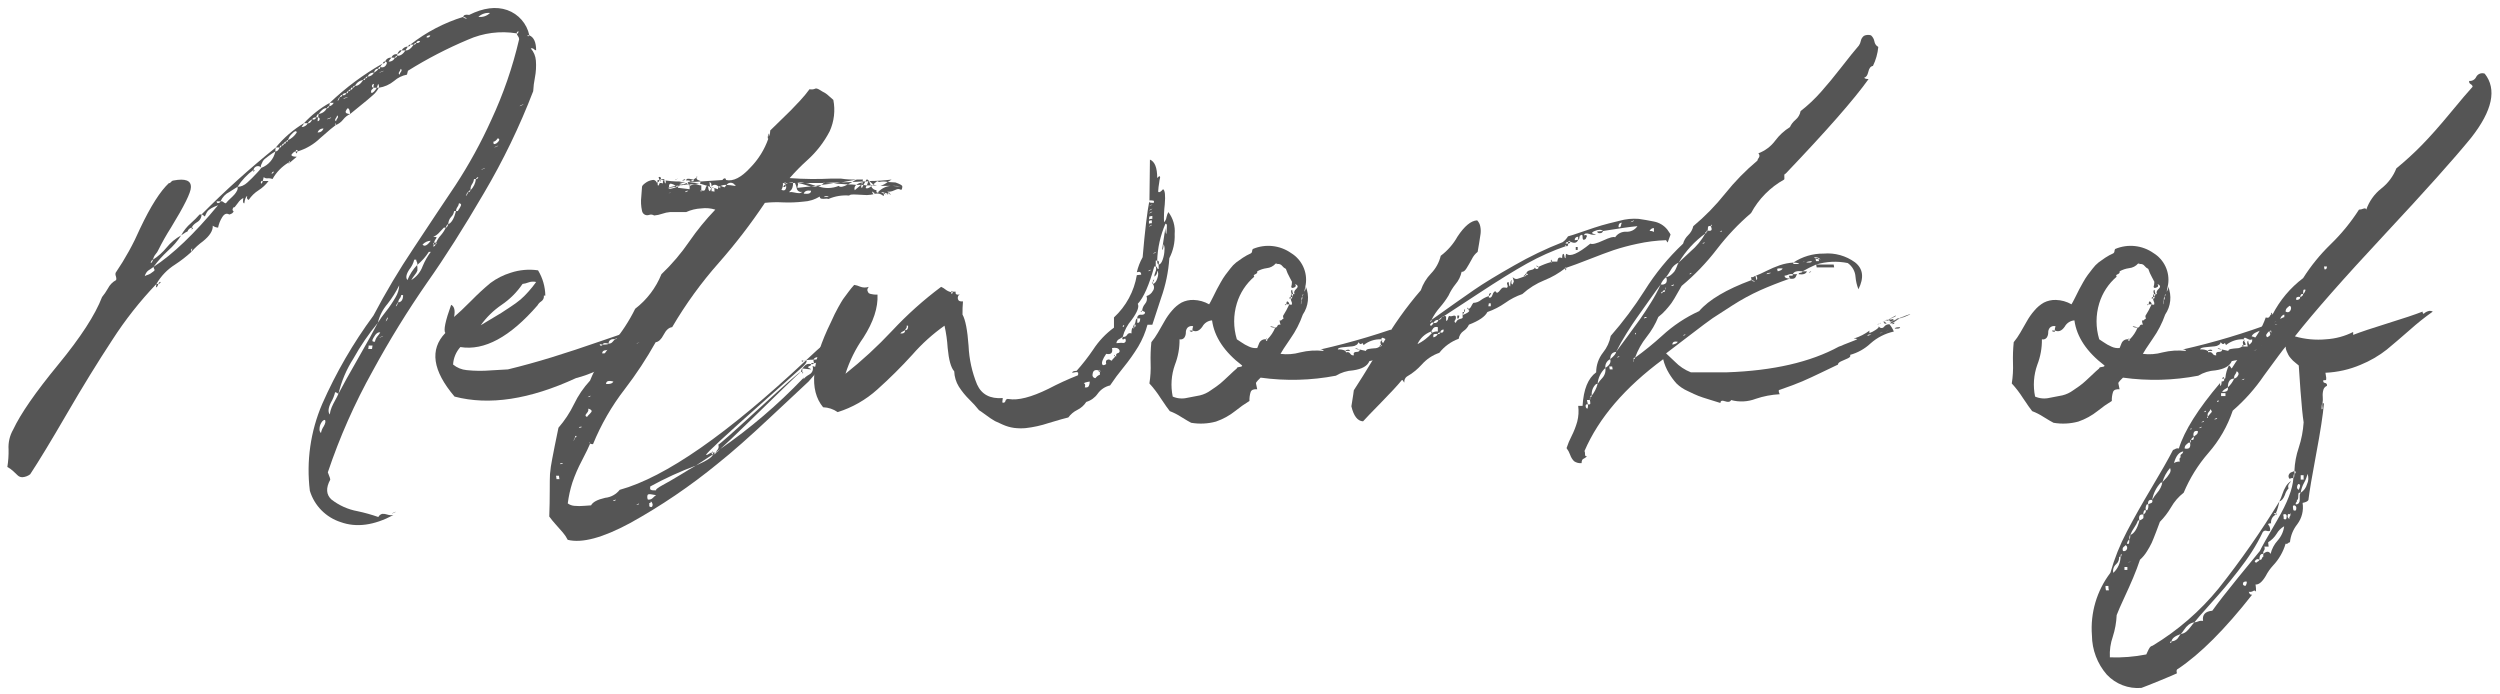 <svg id="title" xmlns="http://www.w3.org/2000/svg" xmlns:xlink="http://www.w3.org/1999/xlink" viewBox="0 0 437.624 121.485">
  <defs>
    <clipPath id="clip-path">
      <path id="n" d="M50.756,28.452l-.17.171c-.056,0-.085-.057-.085-.171a7.916,7.916,0,0,0-2.8,2.89,1.8,1.8,0,0,0-.851-.127A.793.793,0,0,1,46.167,31l-.17.681h1.02A6.6,6.6,0,0,1,45.274,33.3,5.812,5.812,0,0,0,43.532,35q-.426-.171-.255-.681c-.228.058-.4.482-.51,1.275-.227,0-.285-.31-.171-.935a2.475,2.475,0,0,0-.934.85c-.34.454-.539.71-.595.765h-.085c-.114,0-.2.1-.255.3s0,.326.17.382q-.087.428-.766.595-.681-.423-1.232.468a5.252,5.252,0,0,0-.723,1.827,1.717,1.717,0,0,1-.934-.34q.083,1.276-1.7,2.72a12.326,12.326,0,0,0-2.041,1.87l.17-.594c-.226.057-.284.254-.17.594a22.285,22.285,0,0,1-2.847,2.21,9.755,9.755,0,0,0-3.273,3.4h.34c-.114.4-.255.595-.425.595a1.758,1.758,0,0,1,.043-.3,1.8,1.8,0,0,0,.042-.3,65.327,65.327,0,0,0-7.734,9.818Q15.821,65.343,11.7,72.44T5.282,83.022a2.51,2.51,0,0,1-1.318.51,1.146,1.146,0,0,1-.85-.3c-.2-.2-.467-.454-.808-.764a4.5,4.5,0,0,0-1.019-.723A16.861,16.861,0,0,0,1.5,78.688,6.151,6.151,0,0,1,2.306,75.2q1.956-4.166,7.863-11.347T17.862,52a11.192,11.192,0,0,0,1.019-1.488,3.442,3.442,0,0,1,1.446-1.488,1.134,1.134,0,0,0-.043-.68.873.873,0,0,1-.042-.594,47.7,47.7,0,0,0,4.292-7.778q2.762-5.821,5.057-7.948a.1.1,0,0,0,.17,0c.057-.055.142-.14.256-.254a.485.485,0,0,1,.34-.171Q33.5,31,33.417,32.788q0,1.359-3.486,7.054a42.039,42.039,0,0,0-2.21,3.91,2.636,2.636,0,0,1-.467.723,2.072,2.072,0,0,0-.467.977,10.259,10.259,0,0,0,2.38-2.125A8.625,8.625,0,0,1,31.716,41.2a12.784,12.784,0,0,1-2.3,2.678,20.263,20.263,0,0,0-2.549,2.848q5.1-3.315,11.3-10.8c-.17.056-.382.142-.636.255a4.408,4.408,0,0,0-.511.254c-.085.058-.212.142-.382.255a1.379,1.379,0,0,0-.426.468,5.909,5.909,0,0,0-.34.722c-.056,0-.141-.055-.255-.17a.491.491,0,0,0-.339-.17,155.025,155.025,0,0,1,13.005-11.73,1.77,1.77,0,0,0-.085.681c.283.057.538-.171.764-.681h-.679a19.047,19.047,0,0,1,4.929-4.25.637.637,0,0,1-.17.3,2.143,2.143,0,0,0-.255.383,1.268,1.268,0,0,0,1.106-.681h-.681A18.275,18.275,0,0,1,57.727,18a1.828,1.828,0,0,1-.043.3,1.725,1.725,0,0,0-.042.3A1.067,1.067,0,0,0,58.407,18h-.68a47.345,47.345,0,0,1,9.265-6.886,3.642,3.642,0,0,0-.255.3.646.646,0,0,0-.17.3.778.778,0,0,0,1.019-.341c.226-.34.17-.537-.169-.6a1.053,1.053,0,0,1,1.105-.68,3.642,3.642,0,0,0-.255.3,2.286,2.286,0,0,0-.256.382,1.054,1.054,0,0,0,1.106-.68h-.595a.874.874,0,0,1,1.02-.594v.254q.763.087,1.445-.935h-.681a1.268,1.268,0,0,1,1.106-.68,2.279,2.279,0,0,1-.255.383.644.644,0,0,0-.17.3q.68.087,1.444-1.02h-.595A28.65,28.65,0,0,1,81.1,2.952c-.058.114.141.228.595.34,0-.112-.2-.226-.595-.34.056-.34.4-.452,1.02-.34q3.739-1.868,6.672-.85a6,6,0,0,1,3.868,4.421h-.34c.055.227.17.227.34,0q1.189.509,1.19,2.634a.582.582,0,0,1-.383-.212.544.544,0,0,0-.552-.127,3.622,3.622,0,0,1,.892,2.125,11.093,11.093,0,0,1-.17,2.974,16.2,16.2,0,0,0-.3,2.381,119.251,119.251,0,0,1-8.627,17.85q-5.313,9.1-9.9,15.6A166.9,166.9,0,0,0,65.25,64.917a104.734,104.734,0,0,0-7.864,17.766c.057.17.142.395.256.679a1.99,1.99,0,0,1,.17.595q-1.192,2.21.212,3.485a10.485,10.485,0,0,0,4.548,2.04,29.24,29.24,0,0,1,3.655,1.02,1.074,1.074,0,0,1,.68-.553,2.236,2.236,0,0,1,.892.128,2.31,2.31,0,0,0,1.063.085q-5.1,2.719-9.223,1.233a8.284,8.284,0,0,1-5.4-5.483A29.435,29.435,0,0,1,56.409,70.7a81.355,81.355,0,0,1,8.967-15.469,129.841,129.841,0,0,1,7.013-11.773q4.291-6.5,7.353-11.05a84.594,84.594,0,0,0,6.247-11.39A72.04,72.04,0,0,0,90.876,6.862a.98.98,0,0,0-.211-.552.9.9,0,0,1-.213-.468,15,15,0,0,0-8.543,1.105,73.825,73.825,0,0,0-10.5,5.44l-.17.68a4.682,4.682,0,0,0-2.253,1.105,5.477,5.477,0,0,1-2.677,1.19.551.551,0,0,0,0-.424q-.087-.512-.256.169a.682.682,0,0,0-.085.255h.341a4.305,4.305,0,0,1-1.105,1.36q-.852.765-2.082,1.743T61.3,19.952a3.316,3.316,0,0,0-1.232.978,3.077,3.077,0,0,1-1.317.977v-.34c-.17.115-.17.227,0,.34q-.51.341-2.678,2.253A9.723,9.723,0,0,1,52.117,26.5c0-.171-.058-.256-.17-.256s-.17.085-.17.256h.34c-.228.454-.34.454-.34,0-.228,0-.483.2-.766.594q0,.34.936.341l-1.191,1.019a.35.35,0,0,0-.085-.255,1,1,0,0,0-.17.255ZM25.341,48.342a1.49,1.49,0,0,1,.468-.212,2.053,2.053,0,0,0,.553-.255q.168-.127.468-.34c.2-.141.267-.255.212-.34a1.577,1.577,0,0,1-.17-.467,3.042,3.042,0,0,1-.425.3q-.342.213-.51.34a1.511,1.511,0,0,0-.341.383A1.86,1.86,0,0,0,25.341,48.342Zm1.021-2.3c.17,0,.31-.2.425-.595C26.617,45.452,26.474,45.651,26.362,46.047Zm1.785,3.315c-.114.227-.255.34-.426.34C27.834,49.419,27.977,49.307,28.147,49.362Zm5.439-9.52a1.018,1.018,0,0,0-.764.68,2.238,2.238,0,0,0-.6.34,3.749,3.749,0,0,1-.511.34,7.33,7.33,0,0,1,1.7-2.125,17.423,17.423,0,0,0,1.53-1.53h.34a1.549,1.549,0,0,1-.808,1.36Q33.671,39.418,33.586,39.842Zm0,0c.114,0,.17.043.17.128s-.085.156-.255.213l.085-.171Zm4.335-4.59c0,.227.1.327.3.3a.433.433,0,0,0,.383-.3Zm1.616.34a6.385,6.385,0,0,1,.764-.807,9.221,9.221,0,0,0,.766-.765,3.179,3.179,0,0,0,.425-.638.968.968,0,0,0,.085-.68q-.087.086-1.4.893A3.29,3.29,0,0,0,38.6,35.252a.519.519,0,0,1,.51.128A.731.731,0,0,0,39.537,35.592Zm6.2-6.2a.657.657,0,0,0-.468-.3.774.774,0,0,0-.553.127.828.828,0,0,0-.34.511,11.345,11.345,0,0,0-2.8,2.974,2.26,2.26,0,0,0,.849-.17,3.038,3.038,0,0,0,.893-.594c.311-.284.581-.539.807-.766s.524-.538.893-.935a8.292,8.292,0,0,0,.723-.85A3.938,3.938,0,0,0,48.207,26.5a5.558,5.558,0,0,0-.595.382c-.284.2-.483.34-.595.425s-.3.227-.553.425a1.438,1.438,0,0,0-.467.51q-.086.213-.255.552A.554.554,0,0,0,45.742,29.387Zm-1.361.341c.114,0,.17.042.17.127s-.085.157-.255.212A.492.492,0,0,0,44.381,29.728Zm1.276,2.294q.168.342.34-.339C45.769,31.626,45.657,31.739,45.657,32.022Zm2.3-1.955c-.17-.055-.313.058-.425.34C47.7,30.407,47.837,30.294,47.952,30.067Zm1.36-4.589c-.228-.057-.341.057-.341.339Q49.141,25.9,49.312,25.478Zm.425-.341c-.17-.055-.313.057-.425.341C49.482,25.535,49.623,25.421,49.737,25.137Zm.34-.34a.3.3,0,0,0-.34.34c.112.057.182.057.212,0A3.328,3.328,0,0,0,50.077,24.8Zm.34-.255c-.115-.055-.227.03-.34.255C50.3,24.854,50.417,24.77,50.417,24.542Zm1.53-1.359q-.087-.594-1.021.424a2.179,2.179,0,0,0-.509.935A3.6,3.6,0,0,0,51.947,23.183ZM53.9,21.567c.282.058.538-.17.765-.68C54.212,21.114,53.958,21.342,53.9,21.567Zm.765-.68a.474.474,0,0,0,.679-.34C54.95,20.547,54.722,20.662,54.667,20.887Zm1.02-.34a1.725,1.725,0,0,1,.042-.3,1.835,1.835,0,0,0,.043-.3c-.17,0-.313.2-.426.595h.341a2.175,2.175,0,0,0-.085.681.385.385,0,0,0,.34-.511A.275.275,0,0,0,55.687,20.547ZM55.6,23.183a.99.99,0,0,0,1.02-.681A.991.991,0,0,0,55.6,23.183Zm.17-3.231a1.85,1.85,0,0,0,1.444-1.019Q56.535,18.848,55.772,19.952Zm1.1,53.55c-.226,0-.439.17-.637.51a2.075,2.075,0,0,0-.3,1.063.821.821,0,0,0,.255.722,2.826,2.826,0,0,1,.468-1.147Q57.13,73.842,56.876,73.5Zm.34-54.569c.17.056.312-.057.426-.341C57.471,18.592,57.33,18.707,57.216,18.933Zm0,1.954c.511-.113.766-.225.766-.34C57.471,20.717,57.216,20.832,57.216,20.887Zm.511,51.68a4.662,4.662,0,0,1,.34-1.275,13.04,13.04,0,0,1,.638-1.274,10.394,10.394,0,0,0,.551-1.105A.523.523,0,0,1,59,68.785a.566.566,0,0,0-.339-.128,6.571,6.571,0,0,1-.723,1.785Q57.216,71.887,57.727,72.567Zm1.105-51.339A.818.818,0,0,1,59,20.8q.339-.423,0-.594a.821.821,0,0,1-.169.424C58.605,20.917,58.605,21.114,58.832,21.228Zm.254-3.571c.114,0,.255-.225.425-.679C59.4,16.978,59.256,17.2,59.086,17.657ZM66.142,56.5a42,42,0,0,0-4.293,6.29,19.625,19.625,0,0,0-2.593,6.121q1.106-2.127,3.443-6.2T66.142,56.5ZM59.511,16.978q.255.085.426-.341C59.767,16.582,59.625,16.694,59.511,16.978Zm.426-.341a.475.475,0,0,0,.68-.34C60.219,16.3,59.993,16.412,59.937,16.637Zm.17.68c.51-.17.765-.282.765-.339Q60.107,17.149,60.107,17.317Zm.765,1.616a1.316,1.316,0,0,0-.34.509.291.291,0,0,0,.127.383,1.259,1.259,0,0,0,.637.127,4.481,4.481,0,0,0-.085-.51C61.155,19.16,61.042,18.989,60.872,18.933ZM60.617,16.3q.169.085.255-.042a.534.534,0,0,0,.085-.3C60.842,15.958,60.73,16.072,60.617,16.3Zm.34-.339q.253.086.424-.256Q61.126,15.618,60.957,15.958Zm.424-.256a.3.3,0,0,0,.34-.34c-.114-.055-.2-.042-.255.043A.528.528,0,0,0,61.381,15.7Zm.34-.34c.171,0,.312-.112.426-.34C61.977,14.967,61.834,15.08,61.721,15.362Zm.426-.34c.452.058.935-.283,1.444-1.02A1.848,1.848,0,0,0,62.147,15.022ZM63.591,14q.34.087.34-.254Q63.762,13.663,63.591,14Zm.34-.254c.171,0,.312-.114.426-.341C64.187,13.352,64.044,13.464,63.931,13.748Zm.426-.341a1.265,1.265,0,0,0,1.1-.679A1.053,1.053,0,0,0,64.357,13.407Zm.765,47.685a1.657,1.657,0,0,1,.043-.3,1.912,1.912,0,0,0,.042-.3h-.68a1.462,1.462,0,0,1-.085.594Zm-.17-45.134a.486.486,0,0,0,.085.339q.424-.082.934-.935h-.595a2.231,2.231,0,0,1,.085-.679.381.381,0,0,0-.339.509.266.266,0,0,0,.254.17c0,.057-.071.142-.211.255A.461.461,0,0,0,64.952,15.958Zm.679,43.859a2.079,2.079,0,0,1,.468-.977,4.6,4.6,0,0,0,.468-.638q-.6-.169-1.191.935c-.284.455-.254.68.085.68Zm-.17-47.089c.454-.284.708-.511.766-.681C65.83,11.992,65.575,12.217,65.461,12.728Zm4.42,37.23a18.981,18.981,0,0,1-2.04,3.23,7.8,7.8,0,0,0-1.7,3.314,19.378,19.378,0,0,1,1.4-1.955,19.587,19.587,0,0,0,1.7-2.507A4.362,4.362,0,0,0,69.881,49.958ZM66.227,12.047q.168.085.255-.042a.526.526,0,0,0,.085-.3A.3.3,0,0,0,66.227,12.047Zm.17.681q.765-.255.765-.341C66.652,12.558,66.4,12.671,66.4,12.728Zm0,46.409c.452-.17.68-.283.68-.34C66.623,58.967,66.4,59.082,66.4,59.137Zm1.02-48.365c0,.228-.142.34-.425.34Q67.162,10.689,67.417,10.772Zm.509,44.8c-.056,0-.114.043-.17.128a.952.952,0,0,0-.127.3.554.554,0,0,1-.128.256C67.671,56.191,67.812,55.964,67.926,55.567Zm.681,34.34c0-.057.226-.17.68-.34C69.287,89.623,69.059,89.737,68.607,89.907Zm.935-80.155c-.17,0-.312.115-.425.34C69.287,10.149,69.427,10.037,69.542,9.752Zm-.255,43.86c.055,0,.113-.042.17-.127a.99.99,0,0,0,.127-.3.54.54,0,0,1,.127-.255C69.6,52.933,69.457,53.16,69.287,53.612ZM70.306,8.817a1.607,1.607,0,0,1-.764.681Q69.88,8.649,70.306,8.817Zm.256,42.84h-.341a1.047,1.047,0,0,1-.255.6,1.135,1.135,0,0,0-.255.681C70.278,52.876,70.562,52.452,70.562,51.657Zm-.6-38.59a.819.819,0,0,1,.17-.424c.227-.284.227-.481,0-.6a.815.815,0,0,1-.17.425Q69.627,12.9,69.966,13.067Zm5.441,31.025h-.34a9.851,9.851,0,0,1-2.04,2.3.648.648,0,0,0-.043-.51.994.994,0,0,1-.127-.425h-.34a4.4,4.4,0,0,1-.85,1.7q-.852,1.275-.34,1.87a8.135,8.135,0,0,1,1.7-2.635,4.324,4.324,0,0,1,.042.978,2.547,2.547,0,0,1-.467.765,6.071,6.071,0,0,0-.6.892,4.753,4.753,0,0,0,2-2.464A11.513,11.513,0,0,1,75.407,44.092ZM71.836,7.8q0,.34-.424.34C71.525,7.912,71.667,7.8,71.836,7.8Zm1.021-.255c-.17-.055-.313.03-.426.255C72.6,7.854,72.743,7.77,72.857,7.542Zm.68-.34a.475.475,0,0,0-.68.34C73.252,7.542,73.48,7.43,73.537,7.2Zm1.87,34.935a2.043,2.043,0,0,0-1.446.68Q74.471,43.412,75.407,42.137ZM74.642,6.522a.475.475,0,0,0,.68-.339C74.924,6.183,74.7,6.3,74.642,6.522Zm1.275,36.3A.494.494,0,0,1,76,42.478q-.339.171-.084.339a.77.77,0,0,1-.085.34q.254,0,.424-.34Zm.424-.339a4.342,4.342,0,0,1,.808-1.276,5.8,5.8,0,0,0,.893-1.36H77.7c-.115.115-.369.383-.765.808a2.866,2.866,0,0,1-1.105.808c.4,0,.594.029.594.084a1.04,1.04,0,0,1-.212.383.973.973,0,0,0-.213.553h.34a.493.493,0,0,0-.085.339C76.426,42.705,76.455,42.592,76.341,42.478Zm1.7-2.636c.169,0,.31-.2.424-.594C78.3,39.248,78.155,39.447,78.042,39.842Zm.424-.594q.851-.34,1.361-2.3h-.34a1.7,1.7,0,0,1-.51,1.02A1.927,1.927,0,0,0,78.466,39.248Zm1.7-2.3a.523.523,0,0,1,.127-.255,2.088,2.088,0,0,0,.212-.34c.056-.112.114-.225.17-.339a.284.284,0,0,0,0-.3.382.382,0,0,0-.34-.128,1.247,1.247,0,0,1-.254.638,1.32,1.32,0,0,0-.255.722Zm1.36-2.635c.112,0,.255-.225.425-.68-.058,0-.115.043-.17.128a.918.918,0,0,0-.128.3A.535.535,0,0,1,81.527,34.317Zm.425-.68c.17.057.31-.055.424-.34C82.207,33.3,82.065,33.412,81.952,33.637Zm.424-.34a3.286,3.286,0,0,0,.936-1.955h-.341a1.869,1.869,0,0,1-.34.893A1.532,1.532,0,0,0,82.376,33.3ZM83.737,31c-.17,0-.313.115-.425.34C83.482,31.4,83.623,31.287,83.737,31Zm0-28.05a2.44,2.44,0,0,0,2.04-.68A2.6,2.6,0,0,0,83.737,2.952Zm.51,26.776q.68-.255.679-.341C84.472,29.558,84.247,29.671,84.247,29.728ZM86.372,24.8q-.086.681.594.255.767-.678.17-.85C86.852,24.6,86.6,24.8,86.372,24.8Zm.17,1.02c.453-.17.679-.282.679-.339C86.767,25.647,86.542,25.762,86.542,25.817ZM90.792,5.5a.3.3,0,0,0-.34.34c.113.057.183.057.213,0A3.4,3.4,0,0,0,90.792,5.5Zm.169,13.09c.454-.17.681-.282.681-.34C91.245,18.367,91.017,18.479,90.961,18.592Z" style="fill: none"/>
    </clipPath>
    <clipPath id="clip-path-2">
      <path id="e" d="M118.586,54.972c0,.34.056.51.17.51q-.763.428-2,1.02a15.93,15.93,0,0,0-2.04,1.148,8.124,8.124,0,0,0-1.487,1.317,2.567,2.567,0,0,0,.765.085,41.683,41.683,0,0,0-5.866,3.613,20.592,20.592,0,0,1-7.309,3.527q-12.157,5.612-21.25,3.23-5.781-6.8-1.615-11.134-.51-.681,1.019-4.931.849.428.511,2.125,1.02-.847,3.059-2.89a43.284,43.284,0,0,1,3.316-3.06,11.642,11.642,0,0,1,3.527-1.784,10.46,10.46,0,0,1,4.8-.426,8.833,8.833,0,0,1,1.274,4.42h-.255a1.047,1.047,0,0,1-.467,1.02,1.845,1.845,0,0,0-.637.68q-7.225,8.333-13.516,7.31a5.012,5.012,0,0,0-1.274,3.06,4.357,4.357,0,0,0,2.38.978,22.41,22.41,0,0,0,4.25.043q2.718-.169,2.974-.17,3.825-.934,7.693-2.125t8.628-2.848q4.76-1.657,7.479-2.507a.348.348,0,0,1-.127.212,1.14,1.14,0,0,0-.213.3q1.02.173,1.106-.424a2.575,2.575,0,0,0-.766-.085q1.105-1.1,1.7-.766c.17.058.226.255.17.595q.594-.169.34-.679c-.056-.17,0-.256.17-.256h.426q0,.257.51.256l-.51-.256a.971.971,0,0,1,1.019-.34q.171,0,0,.426c.114-.114.255-.269.425-.468s.3-.353.383-.467a1.042,1.042,0,0,1,.51-.3A.912.912,0,0,1,118.586,54.972ZM84.162,56.927c.17-.113.735-.452,1.7-1.02s1.6-.948,1.912-1.147.85-.552,1.615-1.063a18.835,18.835,0,0,0,1.742-1.275,15.171,15.171,0,0,0,1.361-1.36,17.525,17.525,0,0,0,1.359-1.7,2.293,2.293,0,0,0-1.359.085,4.177,4.177,0,0,1-1.021.255,13.7,13.7,0,0,1-3.654,3.655A14.5,14.5,0,0,0,84.162,56.927Zm20.825,3.315c0,.228.112.313.34.256.112-.057.17-.114.17-.171a1.094,1.094,0,0,1-.255-.042A1.224,1.224,0,0,0,104.987,60.242Zm1.7,1.7q.169-.934,0-1.02,0,.341-.637.383t-.637.552A7.2,7.2,0,0,1,106.686,61.942ZM105.5,60.327c.679,0,1.019-.056,1.019-.17Q105.58,59.9,105.5,60.327Zm1.019-.17a.85.85,0,0,0,.511-.127,2.017,2.017,0,0,0,.34-.34,1.046,1.046,0,0,1,.34-.3C106.969,59.279,106.572,59.535,106.516,60.157Zm1.191-.764q.68.171.764-.171C108.017,59.109,107.762,59.167,107.707,59.393Zm.509,1.359c.4-.112.6-.2.6-.254C108.415,60.612,108.216,60.7,108.216,60.752Zm.255-1.53a1.444,1.444,0,0,0,1.191-.425Q108.726,58.629,108.471,59.222Zm1.191-.425c.849,0,1.3-.225,1.359-.68a1.408,1.408,0,0,0-.382-.085.529.529,0,0,0-.3.128,2.3,2.3,0,0,0-.255.213c-.056.057-.128.127-.212.212Zm.509,1.02q1.02.173,1.106-.424A1.336,1.336,0,0,0,110.171,59.817Zm.85-1.7a.666.666,0,0,0,.6-.255A.491.491,0,0,0,111.021,58.117Zm.6-.255c.453.115.708.057.764-.17Q111.7,57.524,111.617,57.862Zm.34,1.02c0,.4.169.582.509.553a.934.934,0,0,0,.766-.468A7.005,7.005,0,0,1,111.957,58.882ZM114,57.268c0-.171-.073-.241-.213-.213a.394.394,0,0,0-.3.213Z" style="fill: none"/>
    </clipPath>
    <clipPath id="clip-path-3">
      <path id="t" d="M144.681,62.282q0-.423.51-.594a.5.5,0,0,1-.255.679h.34a2.455,2.455,0,0,0-.425.51c.226.115.255.285.085.51-.114.114-.2.085-.255-.085v-.255q-2.126,2.637-3.144,3.741-.852.764-6.5,6.077t-9.393,8.287A103,103,0,0,1,110.3,91.564q-7.181,3.869-10.922,2.933a6.106,6.106,0,0,0-.85-1.275q-.51-.6-1.233-1.4a17.912,17.912,0,0,1-1.147-1.4q.087-2.381.085-4.5t.043-2.933a23.092,23.092,0,0,1,.383-2.634q.339-1.83,1.1-5.483a18.752,18.752,0,0,0,2.72-4.122,16.685,16.685,0,0,1,2.806-4.123,23.927,23.927,0,0,1,3.952-6.545,29.594,29.594,0,0,0,3.952-6.034A14.418,14.418,0,0,0,115.782,48a35.957,35.957,0,0,0,4.886-5.737,44.154,44.154,0,0,1,4.548-5.568,5.735,5.735,0,0,0-2.465-.212,7.155,7.155,0,0,0-2.634.638h-2.806a5.58,5.58,0,0,0-1.4.3,5.564,5.564,0,0,1-1.4.3,1.036,1.036,0,0,0-.935-.085.924.924,0,0,1-1.19-.722,7.435,7.435,0,0,1-.128-2.508c.085-1.075.128-1.643.128-1.7,0-.17.2-.395.595-.68a2.716,2.716,0,0,1,1.191-.51.618.618,0,0,1,.764.426h.17q0,1.1.425,0v.084a1.222,1.222,0,0,1,.511.085V31.6h.339a.252.252,0,0,1-.084.171c.169.509.254.454.254-.171a17.991,17.991,0,0,0,1.871.171h.509a1.764,1.764,0,0,0,.68.085h.426a4.753,4.753,0,0,1-1.106.169l.68.255.6-.255c0,.115.085.17.255.17v.085h.254a.354.354,0,0,0-.254-.085v-.254h-.17l.17-.085a.683.683,0,0,0,.211-.043.541.541,0,0,0,.213-.127,1.353,1.353,0,0,0-.764-.086.261.261,0,0,1,.212-.3,1.335,1.335,0,0,1,.552.042,2.293,2.293,0,0,0,.51.085l-.51.256a.774.774,0,0,0,.425.042c.113-.028.141-.128.085-.3l.51-.34a.477.477,0,0,0,.383.468c.255.085.383.156.383.213l3.825-.256h.085c-.17-.055-.115-.14.17-.255.17-.112.282-.028.339.255q1.871.426,4.25-2.167a13.675,13.675,0,0,0,3.145-5.057L134.4,24.2v-.255q.169-1.189.17,0a2.435,2.435,0,0,0,.255-1.105q.594-.593,1.743-1.7t1.87-1.828q.721-.722,1.657-1.743a22.528,22.528,0,0,0,1.616-1.955,1.515,1.515,0,0,0,.977-.085q.211-.169.893.256a6.725,6.725,0,0,0,.806.467,4.552,4.552,0,0,1,.766.6c.425.369.665.582.723.637a9.066,9.066,0,0,1-.638,5.483,17.805,17.805,0,0,1-3.91,5.057,36.752,36.752,0,0,0-3.1,3.145,58.883,58.883,0,0,0,7.4.085h1.529a15.249,15.249,0,0,0,2.721.17l-2.636.511c.17,0,.481-.014.936-.043s.792-.042,1.019-.042l-.765.424a9.6,9.6,0,0,1,1.446.085.81.81,0,0,0-.256.935l1.105-.935h-.849a2.176,2.176,0,0,1,1.019-.424.371.371,0,0,1-.042.169.379.379,0,0,0-.043.17.7.7,0,0,0,.256-.424c0,.057-.057.085-.171.085a.25.25,0,0,1,.085-.17c-.17,0-.454.014-.849.042s-.71.043-.936.043a3.745,3.745,0,0,1,.766-.426h1.1a.388.388,0,0,1-.042.17.363.363,0,0,0-.044.171h.51l-.339.594a1.444,1.444,0,0,0,.594.085c-.226.341-.255.511-.085.511q.255.086.851-.341a1.084,1.084,0,0,0,.935.68.383.383,0,0,0,.084.425c0,.057.056.086.17.086v-.086l.17-.085h-.17a3.441,3.441,0,0,1,2.21-1.105h-1.784a3.846,3.846,0,0,0,1.275-.679,3.47,3.47,0,0,0-1.531,0c-.17-.114-.284-.156-.34-.128a8.091,8.091,0,0,0-.679.552l.679.255a3.652,3.652,0,0,0-.849-.085l.17-.17-.68-.594a30.186,30.186,0,0,0,3.909-.256l-.679.426q.169,0,.637.042c.311.029.553.043.723.043.793.284,1.189.509,1.189.679a1.186,1.186,0,0,1-.085.51c0,.058-.042.085-.127.085a.446.446,0,0,1-.254-.085.653.653,0,0,0-.468,0l-.425.17-.425.17a2.054,2.054,0,0,1-.85.085l.255.17-.17.171h.17c-.227.227-.285.254-.17.085v-.085a3.554,3.554,0,0,0-.595-.171c.112.114.17.2.17.256v.084c-.17-.055-.17-.084,0-.084a.653.653,0,0,0-.255-.085c0-.114.027-.171.085-.171a1.5,1.5,0,0,0-.595-.085l.51.256v.339c0,.115-.143.058-.425-.17a1.323,1.323,0,0,0-.511-.169h-.509l-.17.085a.356.356,0,0,0-.085-.256c-.115,0-.17-.028-.17-.085s-.058-.085-.17-.085a.341.341,0,0,0,.085.256.25.25,0,0,1,.085.17h.17a7.09,7.09,0,0,1-1.276.169c-.226,0-.794-.027-1.7-.085s-1.361,0-1.361.17a7.586,7.586,0,0,0-3.655.595,1.2,1.2,0,0,0-.552-.042,2.341,2.341,0,0,1-.637,0,.346.346,0,0,1-.34-.383,6.1,6.1,0,0,1-2.891.893,22.687,22.687,0,0,1-3.612.127,18.811,18.811,0,0,0-3.1.085,99.579,99.579,0,0,1-8.032,10.455,71.439,71.439,0,0,0-8.2,11.306q-.85.086-1.487,1.317t-1.4,1.317a68.264,68.264,0,0,1-5.4,8.2,41.185,41.185,0,0,0-5.568,9.647,1.2,1.2,0,0,1-.509-.085.347.347,0,0,0-.085-.255c-.057.056-.029.141.085.255q-.341.849-1.446,2.976a25.741,25.741,0,0,0-1.657,3.824,20.316,20.316,0,0,0-.808,3.655,2.235,2.235,0,0,0,1.148.425,8.987,8.987,0,0,0,1.742,0q1.02-.085,1.191-.085.426-.849,2.464-1.317a3.711,3.711,0,0,0,2.55-1.4q11.985-3.315,32.64-22.7a.293.293,0,0,1,.085.213,1.084,1.084,0,0,1-.255.468,4.8,4.8,0,0,1-.765.764q-1.7,1.53-6.12,5.441-10.541,9.348-10.455,9.689c0,.113.311-.029.936-.425q-.087.169.255.34l-2.976,1.955q2.889-1.273,2.976-1.955c.282,0,.453-.085.509-.255h-.085l.085-.085v.085a3.836,3.836,0,0,0,.765-.679l-.765.594a1.455,1.455,0,0,1,.3-.468.907.907,0,0,0,.127-.892q.339-.086,7.141-6.332t7.309-6.418q-.171.087-3.017,2.848t-6.29,6.12q-3.442,3.357-4.8,4.548a94,94,0,0,0,14.45-12.326q.169.169.255,0,.084-.255.893-.722a1.206,1.206,0,0,0,.552-1.488,1.172,1.172,0,0,0,1.276-.085,1.759,1.759,0,0,0,.934-1.1l-.255-.169-.85.169a.914.914,0,0,1,.341-.425c-.738,0-1.162.171-1.276.51a4.325,4.325,0,0,0,.51-.042c.226-.028.368-.043.425-.043q-.34.765-.85.681a.43.43,0,0,1-.51.17q0-.255.51-.17a1.912,1.912,0,0,1-.085-.6,8.167,8.167,0,0,0-1.275.085q4.25-3.994,4.08-3.4l2.38-1.785a5.219,5.219,0,0,1-2.465,1.955q-.426.681-.17,1.1a.907.907,0,0,1-.638.808q-.636.3-.636.722a1.224,1.224,0,0,1,.255.043,1.11,1.11,0,0,0,.254.043v.17a.653.653,0,0,0,.255-.085.344.344,0,0,0-.255-.085q.084-.339.51-.256v.256l.17-.086a.075.075,0,0,0,.085-.085l-.085-.085Zm-47.345,21a1.255,1.255,0,0,0,.042.255,1.321,1.321,0,0,1,.043.34h.51a1.11,1.11,0,0,0-.042-.255,1.421,1.421,0,0,1-.043-.34Zm.68-2.04q.51,0,.51-.17C98.186,81.067,98.016,81.123,98.016,81.237Zm2.38-4.08c.058,0,.143-.2.255-.595Q100.567,76.562,100.4,77.157Zm.511-.849q-.256-.087-.256.254C100.821,76.618,100.907,76.533,100.907,76.308Zm.425-1.446q.509,0,.509-.17C101.5,74.692,101.332,74.748,101.332,74.862Zm1.444-1.87c0-.057.057-.142.17-.255l.3-.3a2.9,2.9,0,0,0,.255-.3.262.262,0,0,0,0-.341.9.9,0,0,0-.553-.255q.171.339-.255.808C102.409,72.666,102.436,72.878,102.776,72.992Zm.6-3.74-.511.255Q103.373,69.507,103.372,69.252Zm2.719-2.04q1.02.084,1.276-.424Q106.091,66.446,106.091,67.212Zm1.7,20.23q-.51.17-.51.255Q107.792,87.7,107.792,87.442Zm4.08.68-.511.255Q111.873,88.377,111.872,88.122Zm-.426-27.965.511-.255C111.617,60.017,111.446,60.1,111.446,60.157Zm1.7-2.465c.34-.225.481-.31.425-.254Zm.255,29.75a.976.976,0,0,0,.892-.3,2.717,2.717,0,0,1,.553-.468c-.056,0-.3-.042-.722-.127s-.68-.058-.765.085A1.141,1.141,0,0,0,113.4,87.442Zm.256,1.19c.34.226.537.14.594-.255-.057-.34-.169-.539-.339-.595q0,.339-.255.255Zm1.189-2.805c-.056-.056,0-.156.17-.3a6.864,6.864,0,0,1,.936-.594q.678-.382,1.444-.808t2-1.189q1.23-.766,2.422-1.446a60.459,60.459,0,0,0-7.989,3.655c-.058.283-.043.467.042.552a.737.737,0,0,0,.509.128Zm.595-54.315c0,.171-.114.313-.34.426v-.426Zm.6,0a.505.505,0,0,0-.341-.085v-.085l-.085.085h-.085v.085h.085a.492.492,0,0,1-.085.341v-.341h-.085l-.17-.51c.283-.112.425,0,.425.34h.68a2.469,2.469,0,0,1-.339.255Zm.339.085a.108.108,0,0,1,.17,0Zm.595,2.3q.424-.171.425-.256C117.056,33.864,116.915,33.95,116.971,33.893Zm.17-.851q.084.087,1.191-.254c-.058-.114-.255-.114-.6,0a3.558,3.558,0,0,1-.595.085v-.085q.255-.085,1.106-.256a1.178,1.178,0,0,0-.383-.255,3.548,3.548,0,0,0-.383-.127.274.274,0,0,0-.3.127.6.6,0,0,0-.043.511Q116.886,32.874,117.141,33.042Zm0-.169a.1.1,0,0,0,0,.169Zm1.53-1.616-.509.255Q118.162,31.43,118.671,31.257Zm.085,1.19a1.181,1.181,0,0,1-.509.085l.17.17-.085.086h.085V32.7a.345.345,0,0,0,.254-.085v.256l2.04.254v-.6c-.169-.113-.254-.2-.254-.255l-1.276.17a.25.25,0,0,1,.17-.085.679.679,0,0,1,.255-.085A1.347,1.347,0,0,0,118.756,32.447Zm0,0h.425a1.275,1.275,0,0,1-.51.17A.247.247,0,0,1,118.756,32.447Zm1.19-1.105q0,.255-.51.255Q119.436,31.515,119.946,31.342Zm-.34.511h.085C119.634,31.8,119.606,31.8,119.606,31.853Zm.34,1.784q.512-.169.511-.255C120.117,33.382,119.946,33.467,119.946,33.637Zm.6-1.784,1.87.254a2.724,2.724,0,0,0-.426.043q-.255.044-.637.085a5.779,5.779,0,0,1-.638.042v.255a4.41,4.41,0,0,1,.85-.3.989.989,0,0,1,.553.085,1.6,1.6,0,0,0,.637.127v.85c.4.17.638.085.723-.255s.183-.51.3-.51.184.142.213.426.127.454.3.509a.646.646,0,0,1,.085-.255v-.17l.085.17a.074.074,0,0,0,.085.085v.17a1.212,1.212,0,0,1,.509.085v-.594a.939.939,0,0,0-.424-.085v-.085a5.352,5.352,0,0,1,1.019.339.577.577,0,0,1,.17-.425q-.681-.678-1.274-.085c0-.452-.085-.679-.255-.679-.058-.17-.086-.17-.086,0a3.831,3.831,0,0,0,.086.764q-.427-.169-1.87-.595h.085l.17-.339Q121.815,31.853,120.542,31.853Zm1.359-.936c.226,0,.226.058,0,.17Zm.85,2.635V33.3c-.114,0-.157.043-.127.128S122.694,33.552,122.751,33.552Zm1.786-.85c-.115.114-.17.2-.17.256a.343.343,0,0,1-.085-.256Zm0,.595v-.424h.085V33.3Zm0,45.9.17-.17c.055,0,.085.056.085.17Zm.255,0a.942.942,0,0,1,.424.085l-.424.255Zm1.274-46.665-.255.17.255.256Zm1.105-.17a2.055,2.055,0,0,0-1.02.17,3.74,3.74,0,0,0,.681.256Zm1.446,0a.875.875,0,0,0-1.446,0,10.268,10.268,0,0,1,1.446.17Q128.955,32.362,128.617,32.362Zm8.5.34c0-.17.14-.31.425-.425a.735.735,0,0,0-.51-.255,1.824,1.824,0,0,1-.256,1.19c.341.17.581.142.723-.085a.814.814,0,0,0,.043-.765C137.542,32.7,137.4,32.816,137.117,32.7Zm.17-.68h.255Q137.455,31.854,137.287,32.022Zm.255.17a.246.246,0,0,1,.169-.085.679.679,0,0,1,.255-.085h-.424Zm1.274-.17v-.084a2.643,2.643,0,0,0-.765.084Zm0,0a2.45,2.45,0,0,1-.127.851,1.145,1.145,0,0,1-.34.509q-.213.173-.213.255a1.827,1.827,0,0,1,.85.043,4.688,4.688,0,0,0,.892.128.773.773,0,0,0,.553-.256.745.745,0,0,1-.977-.637,3.666,3.666,0,0,0-.3-.893h0l-.171-.084a.24.24,0,0,0,.171.084Zm.766,0c.112.058.14.17.085.34a1.569,1.569,0,0,0-.085.511l2.379-.256a5.262,5.262,0,0,1-.977-.255,10.4,10.4,0,0,0-1.317-.34h1.1A2.135,2.135,0,0,0,139.582,32.022Zm.849,33.065h-.255c.114-.4.2-.595.255-.595Zm-.085-2.04a1.662,1.662,0,0,1,.765,0Zm0,0q.51.255,0,.255Zm1.106,1.275c.34.17.509.284.509.341l-1.53-.171c.056-.055.17-.183.34-.382a1.205,1.205,0,0,1,.511-.382,1.349,1.349,0,0,1,.679,0,.332.332,0,0,1-.254.339C141.537,64.125,141.452,64.209,141.452,64.322Zm-1.021.765.17.17c0,.057-.057.085-.17.085Zm.085,1.19.17-.17c.056,0,.085.058.085.17Zm.17-32.384q1.276.171,1.275-.511C141.282,33.27,140.856,33.439,140.686,33.893Zm2.55-1.276a5.009,5.009,0,0,0,3.57-.085q.339.426,1.615-.255l-2.464-.17,1.189-.169q-1.783,0-2.72.084c.114,0,.34.015.68.043s.6.042.766.042l-2.125.255a.909.909,0,0,0,.424-.34H142.9l-.51.255.51-.255h-1.87a3,3,0,0,1,.85.213c.4.142.708.242.935.3a3.568,3.568,0,0,0-.467.043,3.442,3.442,0,0,1-.383.042A4.769,4.769,0,0,0,143.236,32.617Zm0,0a.668.668,0,0,1-.425-.085l.936-.17A.735.735,0,0,1,143.236,32.617Zm.935-.679v.084h.17A.252.252,0,0,0,144.171,31.938Zm.085,2.549c.51,0,.765-.055.765-.17C144.511,34.317,144.256,34.375,144.256,34.487Zm.425,28.39v-.339a.653.653,0,0,0-.255.085v.254Zm0,0v.17l.17-.17Zm1.445-2.21q.255.85-.935,1.021a1.317,1.317,0,0,0-.17-.511.644.644,0,0,1-.085-.255v-.17l-.085-.169A2,2,0,0,0,146.126,60.667Zm.34,1.785c-.114-.283-.213-.438-.3-.467s-.211.029-.381.17a.8.8,0,0,1-.511.212L147.4,59.9h-.255q-.426.766-1.02.6c0-.511.34-.708,1.02-.6-.114-.34-.114-.58,0-.722a.9.9,0,0,1,.638-.255c.31-.028.5-.043.552-.043L147.4,59.9q.594-.082.935-1.02.426.086.51,0a.493.493,0,0,0-.17-.34q2.464-2.55,3.741-2.465a10.771,10.771,0,0,0-1.659,1.53q-1.319,1.362-2.465,2.55c-.764.8-1.147,1.105-1.147.935-.284-.055-.467-.028-.552.085a.442.442,0,0,0-.043.426,1.612,1.612,0,0,1,.085.509A.341.341,0,0,1,146.466,62.452Zm1.616-4.76a.432.432,0,0,1-.511.17C147.571,57.637,147.742,57.58,148.082,57.692Zm.169-.595c0,.4-.057.595-.169.595C148.082,57.3,148.137,57.1,148.251,57.1Zm.51-.255q0,.341-.51.255Q148.335,56.673,148.761,56.842Zm-.085,1.7-.34.34a.493.493,0,0,1,.085-.34Q148.505,58.46,148.676,58.542Zm.85-1.615-.17.17c-.057,0-.085-.055-.085-.17a1.214,1.214,0,0,0-.51-.085q.084-.338.51-.255v.34Zm0,0v-.255a.355.355,0,0,0-.255-.085c0-.225.085-.311.255-.254v.339h.256C149.782,56.9,149.7,56.984,149.526,56.927Zm1.531-1.02q-.085.511-.554.426a.681.681,0,0,0-.721.254.225.225,0,0,0-.256-.254,13.465,13.465,0,0,1,1.19-.936C150.83,55.737,150.942,55.907,151.057,55.907Zm-.256-23.63-.085.085h.085c-.114.34-.085.511.085.511l.085-.171c.056-.113.114-.225.171-.34H150.8Zm.85,22.355c-.226.511-.539.738-.935.68Zm-.085.765.255.34c-.113.115-.226.227-.34.34-.169.114-.254.143-.254.086-.057,0,.055-.171.339-.511Q151.482,55.4,151.566,55.4Zm.426-23.8v.086h.085a3.409,3.409,0,0,1,.34.764h-.681l.256-.764a1.2,1.2,0,0,1-.511.085l.17-.341h.256c0,.057.013.085.042.085S151.992,31.542,151.992,31.6Zm1.02,22.441q0,.426-.255.509c-.17.624-.34.965-.51,1.02-.114.058-.2,0-.255-.17a1.153,1.153,0,0,1,.085-.765h-.17l-.171-.085c0-.112.171-.17.511-.17a.977.977,0,0,1,.68-.339.708.708,0,0,1-.043.212.546.546,0,0,1-.127.212c.17,0,.225-.14.17-.424Zm-.85-22.355h-.085a.076.076,0,0,0-.085-.086v-.085l-.085-.085.085.085Zm.255.764h.255l-.17.17A.251.251,0,0,0,152.417,32.447Zm0,23.63c.056-.056.085-.056.085,0Zm1.1-22.355a.085.085,0,0,1,.17,0Zm1.7.171a.247.247,0,0,1,.17.085h-.17Zm.34-.171c.113-.113.14-.085.084.086l.255.17v.084l-.339-.169.084-.085Zm.68-1.19a9.3,9.3,0,0,0,1.445.085A8.591,8.591,0,0,0,156.242,32.532Z" style="fill: none"/>
    </clipPath>
    <clipPath id="clip-path-4">
      <path id="w" d="M204.521,37.123a5.511,5.511,0,0,1,1.105,3.824,8.432,8.432,0,0,1-.935,4.25,25.88,25.88,0,0,1-1.445,6.97q-1.361,4.166-1.53,4.675h-.85a15.523,15.523,0,0,1-1.615,3.825,32.82,32.82,0,0,1-2.593,3.655,39.087,39.087,0,0,0-2.337,3.145,3.67,3.67,0,0,0-2.168,1.446,3.734,3.734,0,0,1-2,1.444,3.932,3.932,0,0,1-1.572,1.4,4.319,4.319,0,0,0-1.573,1.317q-.765.169-3.443.978a19.783,19.783,0,0,1-4.037.892,9.694,9.694,0,0,1-2.04-.042,7.3,7.3,0,0,1-1.913-.552q-.977-.427-1.4-.638a13.481,13.481,0,0,1-1.53-1.02q-1.105-.808-1.275-.893a18.7,18.7,0,0,0-1.657-1.827,13.19,13.19,0,0,1-1.87-2.295A5.491,5.491,0,0,1,167.036,65q-.851-.934-1.147-4.08a24.665,24.665,0,0,0-.553-3.91,31.876,31.876,0,0,0-5.609,5.058,83.249,83.249,0,0,1-6.164,6.12,18.7,18.7,0,0,1-6.928,3.953,4.725,4.725,0,0,0-2.55-.851q-3.739-4.506,1.361-14.875.679-1.53,1.274-2.592t.851-1.445c.17-.255.5-.693.977-1.318a15.227,15.227,0,0,1,.978-1.189,3.678,3.678,0,0,1,1.019.3,2.189,2.189,0,0,0,1.531.042c-.227.285-.3.525-.213.723a1.326,1.326,0,0,0,.213.382,1.186,1.186,0,0,0,.51.17,3.625,3.625,0,0,0,.68.085h.34q.169,3.4-2.465,7.523A23.008,23.008,0,0,0,148,65.427a75.253,75.253,0,0,0,8.16-7.522,64.644,64.644,0,0,1,8.585-7.693,3.25,3.25,0,0,1,.765.468,2.339,2.339,0,0,0,1.02.467V51.4c.113.115.2,0,.255-.34h.51c-.057.228-.015.383.128.468a.729.729,0,0,0,.637-.043.747.747,0,0,0-.382.85q.127.51.892.425a22.583,22.583,0,0,0-.085,2.3q.765,1.359,1.063,5.482a20.013,20.013,0,0,0,1.487,6.757q1.19,2.634,4.5,2.38a3.84,3.84,0,0,1-.043.383,3.656,3.656,0,0,0-.042.382.362.362,0,0,0,.553-.254.429.429,0,0,1,.552-.341q2.465.425,6.97-1.785a53.418,53.418,0,0,1,5.185-2.379c.056-.284.043-.454-.042-.511a.765.765,0,0,0-.511,0,3.289,3.289,0,0,1-.467.085c0-.225.255-.34.765-.34a35.358,35.358,0,0,0,2.89-3.7A14.718,14.718,0,0,1,195,57.353V55.567a13.014,13.014,0,0,0,4-7.4,2.473,2.473,0,0,0,.34-.042,2.7,2.7,0,0,1,.425-.043q0-.68-.765-.424a9.761,9.761,0,0,1,1.02-2.636q.594-6.968,1.19-9.944-.085.341.085.382a3.392,3.392,0,0,0,.68.042c.056-.225.028-.353-.085-.382a3.486,3.486,0,0,0-.68-.042q0-1.189.043-3.571t.042-3.57q1.275.51,1.275,3.23.51-.594.51-.085a5.563,5.563,0,0,0-.17.935,12.271,12.271,0,0,0-.17,1.445c0,.115.028.17.085.17q.255.086.765-.51.51.255.3,2.678a19.5,19.5,0,0,0-.128,3.1,1.457,1.457,0,0,0,.425-.849A3.239,3.239,0,0,1,204.521,37.123ZM157.6,58.373c.565.057.849-.142.849-.6a1.966,1.966,0,0,1-.425.255A.906.906,0,0,0,157.6,58.373Zm1.359-1.361h-.255a.472.472,0,0,1-.085.468.654.654,0,0,0-.17.3c.283.057.453-.112.51-.509Zm7.565-5.865c0-.112.028-.183.085-.212s.113.015.17.127H166.7A.241.241,0,0,1,166.526,51.147ZM189.9,67.808c.34.055.566-.015.68-.213a1.635,1.635,0,0,0,.17-.807q-1.02.168-1.02.339C189.957,67.127,190.014,67.353,189.9,67.808Zm2.38-2.975q-.936-.255-1.02.679a.53.53,0,0,0,.51.68,1.454,1.454,0,0,1,.765-.595v-.51A.225.225,0,0,1,192.281,64.833Zm.255.254c.113-.055.113-.14,0-.254q-.085-.169-.255,0h.255Zm2.635-2.72h.255a.36.36,0,0,1,.255-.552.363.363,0,0,0,.256-.553c-.171-.34-.6-.452-1.276-.34q.255,1.275-1.02,1.02-.936,1.362-.68,1.87c.113.17.34.143.68-.084-.114-.454-.029-.708.255-.766a.445.445,0,0,1,.425.043.562.562,0,0,0,.34.127c0-.112.085-.24.255-.382S195.171,62.481,195.171,62.367Zm0,0L195,62.2l.17-.085Zm1.87-2.889c0-.227-.114-.256-.34-.085q-.255.086-.255-.171a.344.344,0,0,0,.085-.255,4.324,4.324,0,0,1-.594.383.852.852,0,0,0-.511.722,3.846,3.846,0,0,0,.553-.042,1.822,1.822,0,0,1,.552,0,.455.455,0,0,0,.425-.128A.385.385,0,0,0,197.041,59.478ZM201.8,49.7q.51-.084.807-1.019t-.042-1.276a1.028,1.028,0,0,1-.51,1.02,2.316,2.316,0,0,1,.213-.85,1.213,1.213,0,0,0,.043-.934h-.256q-1.361,4.93-2.89,6.545.425.764-1.062,2.8a7.457,7.457,0,0,0-1.573,2.975.684.684,0,0,0,.765-.34.585.585,0,0,1,.766-.254q0-.934.254-1.02c.056.114.113.156.17.127s.085-.1.085-.212l-.085.085h-.17c.113-.4.2-.6.255-.6v.511q.339-.086.17-.426a.254.254,0,0,0-.17-.085c.113-.055.183-.225.212-.509s.128-.454.3-.511V56.5q.51.087.51-.765h-.51a.562.562,0,0,1,.68-.637c.453.029.68-.128.68-.468l-.51-.255a2.107,2.107,0,0,1,.51-1.189,1.366,1.366,0,0,0,.255-1.361,1.779,1.779,0,0,0,1.1-.892A1,1,0,0,0,201.8,49.7Zm-5.27,7.481a.107.107,0,0,0,.17,0,.35.35,0,0,0,.085-.256A.226.226,0,0,0,196.531,57.183Zm3.4-2.806-.17.255-.085-.17Zm1.615-7.14q-.51,0-.51.255Zm-.34-9.35a1.252,1.252,0,0,1-.042.256,1.144,1.144,0,0,0-.043.254,1.485,1.485,0,0,1,.595-.085V37.8a1.185,1.185,0,0,0-.255.043A1.127,1.127,0,0,1,201.206,37.887Zm-.085.765v.511a1.175,1.175,0,0,1,.51-.086v-.51A1.208,1.208,0,0,0,201.121,38.652Zm.51.681c-.34.169-.51.284-.51.339Q201.631,39.5,201.631,39.333Zm.085-3.571c-.34.171-.51.284-.51.341Q201.716,35.848,201.716,35.762Zm0,.765c-.34.115-.51.227-.51.34Q201.716,36.612,201.716,36.527Zm0,.511c-.34.113-.51.227-.51.339Q201.716,37.123,201.716,37.038ZM201.8,49.7l-.17-.17c0-.055.056-.085.17-.085Zm.255-.764-.255.509C201.8,49.107,201.886,48.938,202.056,48.938Zm.34-4.846c-.34.115-.51.227-.51.341C202.227,44.262,202.4,44.149,202.4,44.092Zm.17,1.531h-.254v1.02c.112,0,.2.085.254.254s.141.228.255.17V46.3C202.651,46.3,202.566,46.077,202.566,45.623Zm1.615-4.676c0-.113.013-.325.043-.637s.042-.581.042-.808-.085-.339-.255-.339a17.736,17.736,0,0,0-1.445,6.46q.424,0,.255.679.425,0,.723-.892a5.41,5.41,0,0,0,.3-1.7,1.667,1.667,0,0,0-.17-.978c0,.624-.085.965-.255,1.02q.51-3.483.595-3.825C204.011,40.552,204.066,40.892,204.181,40.947Z" style="fill: none"/>
    </clipPath>
    <clipPath id="clip-path-5">
      <path id="o" d="M247.275,56.333l-.594.424a.783.783,0,0,1,.34.085,3.576,3.576,0,0,1-1.956.935q-1.615.427-1.87,1.1.851.173.851.511,0-.511.765-.511t.509-.765a1.837,1.837,0,0,1,.511.85,4.618,4.618,0,0,1,.255.426q-.171,0-1.021.934a2.223,2.223,0,0,1-1.87.85,1.876,1.876,0,0,1-.17.85,1.085,1.085,0,0,1-.637.511q-.468.17-.765.3a3.89,3.89,0,0,1-.977.212,5.85,5.85,0,0,0-.935.17q-.51,1.275-2.848,1.616a6.517,6.517,0,0,0-3.017.935,40.3,40.3,0,0,1-13.175.339l-.468.468c-.255.255-.369.438-.34.552s.1.453.212,1.02q-.936-.086-1.147.468a4.549,4.549,0,0,0-.212,1.573,22.687,22.687,0,0,0-2.465,1.742,11.348,11.348,0,0,1-3.4,1.87,10.083,10.083,0,0,1-4.335.212q-.51-.255-1.743-1.02a10.292,10.292,0,0,0-2-1.02c-.284-.34-.82-1.1-1.615-2.295a17.667,17.667,0,0,0-1.954-2.55,18.141,18.141,0,0,0,.212-3.569,28.011,28.011,0,0,1,.128-3.656,12.207,12.207,0,0,0,1.147-1.657q.637-1.062,1.148-2a10.777,10.777,0,0,1,1.317-1.871,6.156,6.156,0,0,1,1.657-1.4,4.378,4.378,0,0,1,2.125-.468,5.843,5.843,0,0,1,2.72.765c.113-.169.341-.595.681-1.274s.565-1.134.68-1.361.339-.637.679-1.232a11.853,11.853,0,0,1,.808-1.275q.3-.383.85-1.105a5.721,5.721,0,0,1,1.063-1.1q.51-.383,1.147-.808a9.673,9.673,0,0,1,1.4-.765.465.465,0,0,0,.213-.382.716.716,0,0,1,.127-.382,6.942,6.942,0,0,1,6.714.722,5.478,5.478,0,0,1,2.55,5.483l-.255,1.274a1.244,1.244,0,0,0,.255-.935,5.2,5.2,0,0,1-.51,4.931,17.081,17.081,0,0,1-2.167,4.207q-1.488,2.168-1.743,2.677a8.667,8.667,0,0,0,3.443-.254,11.679,11.679,0,0,1,4.123-.255c-.058-.171-.255-.256-.595-.256A122.144,122.144,0,0,0,247.275,56.333Zm-38.5,1.529a.542.542,0,0,1,0-.424,1.457,1.457,0,0,0,.084-.341,1.055,1.055,0,0,0-.977.256,1.239,1.239,0,0,0-.3.849,1.566,1.566,0,0,1-.256.893.8.8,0,0,1-.849.3,11.792,11.792,0,0,1-.808,4.462,10.3,10.3,0,0,0-.383,5.567,4.028,4.028,0,0,0,2.551.213q1.445-.3,2.21-.425a5.3,5.3,0,0,0,1.912-.893q1.148-.763,1.657-1.19t1.489-1.359q.975-.935,1.4-1.276c0-.113.07-.183.212-.212s.3-.056.468-.085.254-.1.254-.213q-4.675-3.568-5.269-7.905a2.122,2.122,0,0,0-1.7,1.106Q209.706,58.287,208.771,57.862Zm0,0c0,.227-.115.284-.34.17a.149.149,0,0,1-.17-.17Zm12.834,1.531v.254q.255.087.255-.254a6.128,6.128,0,0,0,1.361-2.04.412.412,0,0,0,.383-.3c.084-.2.267-.268.551-.213a2.668,2.668,0,0,1-.17-.765.31.31,0,0,0,.383-.085.368.368,0,0,1,.3-.17,1.224,1.224,0,0,0-.043-.255,1.094,1.094,0,0,1-.042-.255,16.583,16.583,0,0,0,1.105-2.04h-.51c0-.339.055-.51.17-.51a.548.548,0,0,1,.34.51c.283.115.438.1.467-.042a.905.905,0,0,0-.128-.553,1.41,1.41,0,0,1-.085-.425h-.254A.225.225,0,0,1,225.94,52v.254q.255.087.255-.254l.17-.511h.256q-.257-.423.3-.935c.368-.34.3-.622-.212-.85.226.34.112.568-.341.68a.237.237,0,0,1-.34-.17,2.941,2.941,0,0,0,.128-.892,8.887,8.887,0,0,0-.424-.808,8.164,8.164,0,0,1-.638-1.445,1.722,1.722,0,0,1-.638-.509.847.847,0,0,0-.807-.341.248.248,0,0,0-.17.085c0-.055.055-.085.17-.085a.5.5,0,0,0-.34-.085,2.378,2.378,0,0,1-1.573.808,4.7,4.7,0,0,0-1.658.552q.086.342-.34.51c-.284.115-.339.255-.17.425a9.945,9.945,0,0,0-3.059,4.676,10.785,10.785,0,0,0,0,6.29,8.892,8.892,0,0,1,.765.509,7.54,7.54,0,0,0,1.36.765,2.689,2.689,0,0,0,1.444.255l.341-.85A1.145,1.145,0,0,1,221.605,59.393Zm0,0,.085-.171.17.171Zm.766-2.3c.566.114.85.2.85.256C222.711,57.353,222.427,57.268,222.371,57.1Zm2.8-3.825-.17.17c-.058,0-.085-.055-.085-.17Zm.934-1.785A1.2,1.2,0,0,0,226.2,52h-.255C225.94,51.657,226,51.487,226.11,51.487Zm0,0c-.17-.452-.141-.708.085-.765a2.668,2.668,0,0,0,.17.765Zm1.616,1.785c.055,0,.085-.254.085-.765Q227.725,52.507,227.726,53.272Zm.085-.765q.169,0,.169-.509C227.866,52,227.811,52.167,227.811,52.507ZM227.98,52l.17-.511C228.036,51.487,227.98,51.657,227.98,52ZM241.5,60.667a.225.225,0,0,1,.255-.254c-.17-.454-.143-.708.085-.766v-.085l-.085-.169a4.6,4.6,0,0,0-3.061,1.02c-.114-.341-.226-.426-.339-.256s-.313.085-.595-.255a.59.59,0,0,1-.3.468,1.466,1.466,0,0,1-.723.255q-.426.044-.892.085t-.85.085a2.473,2.473,0,0,0-.595.127c-.142.057-.212.142-.212.255a2.363,2.363,0,0,1,1.36.256.34.34,0,0,0,.085.255.573.573,0,0,1,.723.212.606.606,0,0,0,.636.3c-.056-.225-.042-.382.043-.467a.521.521,0,0,1,.383-.127.944.944,0,0,0,.425-.085.347.347,0,0,0,.17-.341c.055,0,.425.085,1.1.256,0-.171.142-.284.426-.341a8.828,8.828,0,0,1,1.063-.127,1.381,1.381,0,0,0,.892-.3q.168.172.255,0Zm-5.95.766a.15.15,0,0,1,.17-.171c.34-.113.538-.055.595.171Zm1.7-.511.765.255Q237.33,61.177,237.246,60.922Zm4.5-.509v.254h.765a1.511,1.511,0,0,0-.085-.34c-.058-.395,0-.622.17-.68a.994.994,0,0,0,.17.638.455.455,0,0,0,.509.128v-1.02a.629.629,0,0,1-.636,0c-.256-.114-.441-.2-.553-.256s-.228.03-.34.256l.255.169-.17.085c.34.51.395.766.17.766Zm6.545-3.06a.672.672,0,0,0,.042.212.72.72,0,0,1,.043.212h.34q-1.7,1.53-2.125,1.36a8.164,8.164,0,0,0-.34-1.275c.112,0,.255.17.425.511,0,.057.155-.014.467-.213S247.842,57.692,248.3,57.353Zm-1.021-.085c-.284.4-.454.594-.509.594Zm0-.935a16.323,16.323,0,0,1,4.25-1.786c.056.34-.014.553-.212.638a3.03,3.03,0,0,1-1.062.127h-.17l.51.51H250c0,.227-.086.284-.256.17a.347.347,0,0,1,.085.256l.341-.171c.056.057,0,.171-.17.34l-.086-.084-.085.254a.076.076,0,0,1,.085.085l-.425.34a.15.15,0,0,1-.17.171.15.15,0,0,0,.17-.171c-.339.227-.481.313-.424.256a.346.346,0,0,0,.254-.085,1.5,1.5,0,0,1-.424.424,1.494,1.494,0,0,0-.085-.339h-.34a1.678,1.678,0,0,1,.595-.426h-2.04Zm0,.935c.114-.226.17-.311.17-.256Zm.851-.766c.34-.226.48-.311.425-.254Zm.17.766h.17l-.085.085H248.3Zm.595.509h-.17l.17-.17Zm.17-.935a2.839,2.839,0,0,0,.594-.212.286.286,0,0,0,.17-.382A3.174,3.174,0,0,0,249.061,56.842Zm.679-1.02H250C249.882,55.709,249.8,55.709,249.74,55.822Zm.256.595.085.51c-.058,0-.114-.085-.171-.255l.086-.085Zm2.21-2.125c0,.17-.143.255-.426.255A.619.619,0,0,1,252.206,54.292Z" style="fill: none"/>
    </clipPath>
    <clipPath id="clip-path-6">
      <path id="r" d="M274.475,41.373q.424-.085,2.634-.851t3.231-1.062q1.02-.3,3.144-.808a9.621,9.621,0,0,1,3.358-.34q1.232.172,2.678.468a3.936,3.936,0,0,1,2.337,1.4,7.169,7.169,0,0,1,1.318,2.8,3.243,3.243,0,0,1-.468-.085,1.458,1.458,0,0,1-.638-.3,1.675,1.675,0,0,1-.424-.553,27.8,27.8,0,0,0-5.058.638,39.141,39.141,0,0,0-4.122,1.105q-1.615.553-4.208,1.572t-4.122,1.53c.055.285.027.425-.085.425l-.085-.34a14.608,14.608,0,0,1-3.612,2.083,12.88,12.88,0,0,0-3.869,2.422,11.413,11.413,0,0,0-2.974,1.531,12.713,12.713,0,0,1-3.146,1.614q-.594,1.193-3.229,2.21a2.6,2.6,0,0,1-.936,1.105,2,2,0,0,0-.849,1.361,7.633,7.633,0,0,0-3.4,2.464,7.17,7.17,0,0,0-3.059,2.04,10.784,10.784,0,0,1-2.635,2.126,1.09,1.09,0,0,0-.425,1.02c-.058,0-.114-.072-.171-.213s-.141-.213-.255-.213q-1.19,1.445-3.654,3.953T238.6,73.757q-1.443-.085-2.04-2.634.427-2.637.425-2.806.766-1.105,4.888-7.862a62.2,62.2,0,0,1,6.843-9.647,7.827,7.827,0,0,1,1.785-2.933,6.7,6.7,0,0,0,1.7-3.1,10.777,10.777,0,0,0,2.932-3.357q1.827-2.762,3.443-2.848a2.072,2.072,0,0,1,.552,1.1,3.953,3.953,0,0,1,.043,1.275q-.087.6-.255,1.658t-.255,1.487a3.556,3.556,0,0,0-1.02,1.275q-.51.938-.935,1.615c-.284.455-.567.652-.851.595a4.823,4.823,0,0,1-1.062,2.168,9.536,9.536,0,0,0-1.233,2,14.529,14.529,0,0,1-1.487,2.04,10.312,10.312,0,0,0-1.487,2.21q5.014-3.57,7.479-5.27t6.971-4.25a63.413,63.413,0,0,1,8.5-4.079A3.312,3.312,0,0,0,274.475,41.373Zm-26.35,18.869a8.438,8.438,0,0,0,2.55-1.954c-.114,0-.17-.086-.17-.256A4.163,4.163,0,0,0,248.125,60.242Zm2.465-3.23c0-.055.056-.127.17-.212a.37.37,0,0,0,.17-.3q-.255-.168-.51.17C250.25,56.9,250.306,57.012,250.59,57.012Zm-.255-.679c.17,0,.255-.113.255-.341C250.532,55.992,250.447,56.106,250.335,56.333Zm.34,1.955a1.4,1.4,0,0,1,1.019-.256v-.764a.9.9,0,0,0-.551,0,.815.815,0,0,0-.383.382,2.088,2.088,0,0,1-.255.382Q250.842,58.032,250.675,58.288Zm.255.764a1.066,1.066,0,0,0,.764-.594h-.382c-.2,0-.327.042-.382.127A.619.619,0,0,0,250.93,59.052Zm0-2.55a.617.617,0,0,0,.849-.51A.88.88,0,0,0,250.93,56.5Zm1.189,1.7c-.284,0-.425.086-.425.256A.31.31,0,0,0,252.119,58.2Zm-.34-2.21c.227.057.453-.113.681-.51Zm.34,2.21q.6.171.6-.51A.547.547,0,0,0,252.119,58.2Zm.341-2.72a.487.487,0,0,0,.34-.17A.492.492,0,0,0,252.46,55.482Zm14.449-7.31q.169-.337.256-.255v.255a.345.345,0,0,0,.255-.085c.056-.055.027-.112-.085-.17h-.17q.084-.51.765-.637c.453-.085.708-.24.764-.468a.308.308,0,0,0,.425.255.237.237,0,0,0,.171-.339c-.228,0-.341-.085-.341-.256.227.114.341.2.341.256a12.678,12.678,0,0,1,2.21-.851l.085.085c.056,0,.085-.055.085-.17l-.17.085c-.058-.226-.029-.368.085-.425l.085.34h.934c.056-.4.156-.623.3-.68a.7.7,0,0,1,.553.085c0-.452.056-.708.17-.764.112,0,.183.127.212.382s.1.382.213.382c0-.509.055-.764.17-.764q.934.851,4.165-1.786.51.255,2.252-.552t2.083-.553a2.2,2.2,0,0,1,1.955-.977,2.2,2.2,0,0,0,1.955-.978q-1.87.172-6.035.851,0,.171-.255.339-.681.172-.766-.255a4.354,4.354,0,0,0,.511-.042,4.521,4.521,0,0,1,.51-.042q-.426-.426-1.446,0t.255.594a1.789,1.789,0,0,1-1.189-.085q-.852-.255-.936.255c.34-.113.511-.056.511.171a.528.528,0,0,0-.128.254.406.406,0,0,1-.17.255.521.521,0,0,1-.3.085c-.114,0-.17-.2-.17-.594,0-.284-.114-.341-.339-.171-.115,0-.185.128-.213.383s-.1.382-.212.382v-.509a.525.525,0,0,0-.595.594,1.713,1.713,0,0,0,.3-.042,1.821,1.821,0,0,1,.3-.043c-.228.568-.68.68-1.361.341a.4.4,0,0,1-.424.339v-.254a.309.309,0,0,0-.425.254h.425v.17c.055.115.028.17-.085.17v.085q-.173.085-.255,0h.085l-.17-.17c-.114.115-.085.17.085.17a42.084,42.084,0,0,0-6.843,3.06q-3.358,1.87-8.457,5.228T252.8,55.312a.787.787,0,0,1,.34.085v.766q.255,0,.339-.426c.056-.282.141-.425.255-.425a.47.47,0,0,0,.34.043l.341-.085a.533.533,0,0,1,.3,0,.2.2,0,0,1,.128.212.658.658,0,0,1-.17.595c-.114.228-.058.37.17.425a1.052,1.052,0,0,1,.255-.425,1.077,1.077,0,0,1,.509-.255,1.017,1.017,0,0,0,.425-.17v-.509l-.085-.171.085-.085v.256q1.106-.426,1.191-.766c-.115,0-.17-.085-.17-.254-.17,0-.228-.085-.17-.256.112,0,.17.085.17.256a1.088,1.088,0,0,0,.51-.553,3.438,3.438,0,0,1,.339-.552,2.23,2.23,0,0,0,1.361-.511,4.886,4.886,0,0,1,1.359-.68v.256c.283.114.5-.043.638-.468s.325-.637.553-.637c0,.169.113.254.339.254a1.711,1.711,0,0,0,.468-.467,1.148,1.148,0,0,1,.468-.425,2.116,2.116,0,0,1,.68.042c.17-.112.2-.3.085-.552s-.057-.411.17-.468c.055,0,.1.128.127.383s.1.382.212.382c0-.68.085-1.047.255-1.105-.114.51-.056.766.17.766a3.2,3.2,0,0,1,.171-.426q.084-.168,0-.255c-.058-.169-.114-.368-.171-.595a.979.979,0,0,0,.468.3.852.852,0,0,0,.383,0,5.272,5.272,0,0,0,.51-.17c.225-.085.424-.156.594-.213l.085.085.085-.085h-.17c0-.225.056-.31.17-.255v.255l.256-.255ZM255.1,55.737v-.509h.34a.964.964,0,0,1-.085.424A.167.167,0,0,1,255.1,55.737Zm1.189-1.105q0,.341-.255.255v-.255Zm.171-.509c0,.339-.058.509-.171.509C256.284,54.292,256.341,54.123,256.455,54.123Zm4.5-.511V53.1h-.341a1.153,1.153,0,0,1-.042.254,1.16,1.16,0,0,0-.043.255Zm.085-2.3c-.17.34-.313.51-.426.51Q260.619,51.235,261.045,51.317Zm13.09-4.42-.085-.085c-.058,0-.085.058-.085.17C274.077,46.982,274.135,46.955,274.135,46.9Zm.764-4.589c-.114-.226-.254-.2-.424.085A.936.936,0,0,1,274.9,42.308Zm.936,1.444v-.51h.34v.51Zm8.074-4.76c-.4,0-.595.256-.595.765.17.057.284.043.34-.042a1.027,1.027,0,0,0,.128-.382A.659.659,0,0,1,283.909,38.992Zm2.125-.425c-.4.17-.595.285-.595.34C285.835,38.794,286.034,38.682,286.034,38.567Zm3.486,2.04v-.68a.816.816,0,0,0-.765.511A1.172,1.172,0,0,1,289.52,40.607Zm2.719,1.615c.341,0,.538-.085.6-.255Q292.24,42.14,292.239,42.222Z" style="fill: none"/>
    </clipPath>
    <clipPath id="clip-path-7">
      <path id="k" d="M314.85,48a.2.2,0,0,1,.17-.212l.339-.085a.2.2,0,0,0,.17-.213q-1.446-.169-1.7.51h.766a1.372,1.372,0,0,0-.213.383.638.638,0,0,1-.383.383,1.353,1.353,0,0,1-.68,0q-2.889,1.019-5.184,2.04a37.919,37.919,0,0,0-4.846,2.634q-2.548,1.617-3.484,2.253T295.6,58.84q-3.273,2.508-3.952,3.017l1.53,1.445a7.965,7.965,0,0,0,2.8,1.87h6.375q12.069-.423,19.55-4.5a4.223,4.223,0,0,0,.85-.34l2.381-.934h-.085q-.087-.171-.511-.085l.085-.086a8.8,8.8,0,0,0,2.636-1.36.539.539,0,0,0,0,.426,4.128,4.128,0,0,0,1.019-.511q.68-.423.6-.68a.537.537,0,0,0,.936.086,1.082,1.082,0,0,1,.934-.426,4.666,4.666,0,0,1,.766,1.275,8.977,8.977,0,0,0-4.08,2.083,8.553,8.553,0,0,1-3.571,2q.171.34-.382.6c-.37.169-.751.339-1.148.509s-.6.369-.6.595q-1.273.6-3.017,1.445t-3.23,1.488q-1.488.637-3.953,1.487-.339,0,0,.766a15.606,15.606,0,0,0-4.207.807,6.923,6.923,0,0,1-4.293.213q-.255.508-1.062.212t-.808.3q-.255-.086-1.785-.552T297.3,69.3q-.554-.213-1.87-.85a6.641,6.641,0,0,1-1.955-1.318,11.178,11.178,0,0,1-1.318-1.785,8.6,8.6,0,0,1-1.019-2.465q-10.032,7.4-13.771,16.065a.928.928,0,0,1,.085.425,1.3,1.3,0,0,0,.043.383c.029.085.127.127.3.127a1.938,1.938,0,0,1-.382.3c-.141.085-.241.14-.3.17a.458.458,0,0,0-.17.213,1.2,1.2,0,0,0-.085.509,2,2,0,0,1-1.317-.339,2.883,2.883,0,0,1-.681-1.106,4.529,4.529,0,0,0-.636-1.189,13.845,13.845,0,0,1,.892-2.125,13.91,13.91,0,0,0,.978-2.508,7.311,7.311,0,0,0,.17-2.762h.764q.255-4.336,2.38-5.866A5.576,5.576,0,0,1,280.6,61.73a6.617,6.617,0,0,0,1.359-2.933,64.5,64.5,0,0,0,5.908-7.9,41.485,41.485,0,0,1,6.757-8.246,3.175,3.175,0,0,1,.893-1.487,3.112,3.112,0,0,0,.892-1.573,39.533,39.533,0,0,0,5.568-5.694,40.819,40.819,0,0,1,5.652-5.781,1.036,1.036,0,0,1,.255-.509.578.578,0,0,0-.085-.766,6.558,6.558,0,0,0,2.976-2.252,9.3,9.3,0,0,1,2.549-2.337,3.6,3.6,0,0,1,.978-1.276,2.569,2.569,0,0,0,.892-1.53,26.382,26.382,0,0,0,3.571-3.357q1.7-1.913,3.612-4.377t3.018-3.741a2.04,2.04,0,0,0,.339-.807,1.474,1.474,0,0,1,.553-.892,1.673,1.673,0,0,1,1.233-.085,1.862,1.862,0,0,1,.594,1.062,1.359,1.359,0,0,0,.68.977,9.6,9.6,0,0,1-.935,3.316q-.6.085-.807,1.02c-.143.624-.383.963-.723,1.019q.084.256.766.256-3.742,5.271-14.535,16.574c-.17,0-.243.157-.213.468s.013.5-.042.552a14.719,14.719,0,0,0-5.78,5.865,42.036,42.036,0,0,0-5.993,6.333,40.078,40.078,0,0,1-6.163,6.417q-.171.255-.807,1.4a17.611,17.611,0,0,1-.978,1.615q-.339.468-.977,1.19a8.793,8.793,0,0,1-1.318,1.232,14.329,14.329,0,0,1-2.04,3.485,12.942,12.942,0,0,0-2.04,3.656,55.954,55.954,0,0,0,4.761-3.868,24.641,24.641,0,0,1,6.46-4.293q2.549-2.975,9.179-5.44c.056.17.255.255.6.255,0-.055-.2-.14-.6-.255a1.19,1.19,0,0,0-.042-.254,1.071,1.071,0,0,1-.042-.256h.339l.425-.255.17.765c.113-.055.155-.183.128-.382a.47.47,0,0,0-.213-.383q.679-.255,1.87-.85a19.4,19.4,0,0,1,2.3-.977,9.153,9.153,0,0,1,2.38-.468v.255h1.021q-.173-.255-1.021-.255a9.385,9.385,0,0,1,5.313-1.572,8.127,8.127,0,0,1,5.482,1.53q2.124,1.657.6,4.717a7.59,7.59,0,0,1-.511-2.167,3.2,3.2,0,0,0-1.359-2.423,11.313,11.313,0,0,0-5.526.255h3.061a1.071,1.071,0,0,0,.042.256,1.2,1.2,0,0,1,.043.254h-3.061a1.248,1.248,0,0,0-.042-.254,1.14,1.14,0,0,1-.043-.256,23.206,23.206,0,0,0-2.38,1.19h.765Q316.039,48.175,314.85,48Zm-36.891,22.78H277.7c-.112.056-.155.184-.127.383a.431.431,0,0,0,.3.382A1.284,1.284,0,0,0,277.959,70.782Zm0,0c.284.056.426,0,.426-.17a2.513,2.513,0,0,0-.085-.594h-.511Zm.341-.764c.056,0,.085-.171.085-.511C278.328,69.507,278.3,69.677,278.3,70.018Zm.085-.511a.225.225,0,0,0,.255-.255Q278.385,69.166,278.385,69.507Zm.255-.255a5.545,5.545,0,0,0,1.019-2.04H279.4A2.386,2.386,0,0,0,278.64,69.252Zm1.019-2.04a5.882,5.882,0,0,1,.766-.977,2.15,2.15,0,0,0,.595-1.828A4.275,4.275,0,0,0,279.659,67.212Zm1.361-2.805q1.106-.678.849-1.53A1.462,1.462,0,0,0,281.02,64.407Zm.764.256h.51a1.125,1.125,0,0,0-.042-.256,1.185,1.185,0,0,1-.043-.255h-.51a1.185,1.185,0,0,0,.043.255A1.125,1.125,0,0,1,281.784,64.663Zm1.106-3.06q-1.021.085-1.021,1.274Q282.891,62.03,282.89,61.6Zm0,0q.681-.936,2.04-2.763t2.167-2.975q.807-1.148,1.87-2.847a26.471,26.471,0,0,0,1.742-3.23q-.6.764-2,2.762t-2.168,3.06q-.765,1.064-1.827,2.763T282.89,61.6Zm.255,1.02c.339-.227.48-.311.424-.256C283.229,62.367,283.089,62.452,283.145,62.623Zm2.719.764c.056,0,.085-.17.085-.51C285.893,62.877,285.864,63.047,285.864,63.387Zm.085-.51a.225.225,0,0,0,.255-.254Q285.949,62.538,285.949,62.877Zm.255-4.335c.113,0,.17-.084.17-.254C286.26,58.231,286.2,58.316,286.2,58.542Zm1.615-2.8a.244.244,0,0,0,.17-.085.334.334,0,0,0,.213-.042.177.177,0,0,0,.042-.128C287.9,55.482,287.763,55.567,287.819,55.737Zm3.826-7.225a3.214,3.214,0,0,0-.936,1.276.948.948,0,0,0,.936-.256A1.064,1.064,0,0,0,291.645,48.512Zm-.851,2.805q.256.087.256-.255A.226.226,0,0,0,290.794,51.317Zm.256-.255c.282.115.425.03.425-.254C291.19,50.808,291.05,50.893,291.05,51.062Zm.595-.765c-.115.057-.17.227-.17.511Zm2.209-4.335a2.793,2.793,0,0,0-1.4,1.318,9.882,9.882,0,0,1-.807,1.232,1.736,1.736,0,0,0,.892-.425,4.872,4.872,0,0,0,.553-.552,3.827,3.827,0,0,0,.425-.85A3.48,3.48,0,0,1,293.854,45.962Zm-1.275,4.08c.34,0,.482-.084.425-.254a.244.244,0,0,0-.17.085.334.334,0,0,0-.212.042A.173.173,0,0,0,292.579,50.042Zm1.106,9.775q-.936-.168-.936.51Q293.6,60.158,293.685,59.817Zm4.844-18.955a17.17,17.17,0,0,0-4.675,5.1q.084-.083,2.083-1.955A11.562,11.562,0,0,0,298.529,40.862Zm-3.4,17.68q-.51,0-.425.255Q295.214,58.46,295.129,58.542ZM295.64,48q.509,0,.424-.254C295.725,47.975,295.582,48.06,295.64,48Zm2.3-5.355q.508,0,.424-.254C298.02,42.62,297.877,42.705,297.935,42.647Zm.594-1.785c.114.057.17-.028.17-.255C298.529,40.607,298.473,40.692,298.529,40.862Zm.34-.509c-.114,0-.17.085-.17.254C298.812,40.665,298.869,40.58,298.869,40.353Zm.6-.766c-.228-.055-.37-.042-.426.043a.691.691,0,0,0-.085.382.5.5,0,0,1-.085.341Q299.973,40.607,299.465,39.587Zm.17-.254c-.114,0-.17.084-.17.254C299.577,39.645,299.635,39.56,299.635,39.333Zm1.784,1.02c-.34.227-.481.312-.425.254Q301.5,40.607,301.419,40.353ZM308.984,48c-.339.227-.482.312-.424.255Q309.069,47.92,308.984,48Zm1.02-.254q-.765,0-.765.254Q310,47.834,310,47.748Zm2.04-.766h-.425a1.718,1.718,0,0,0-.467.043c-.086.029-.072.184.042.467Q311.959,47.323,312.044,46.982Zm1.275,1.786c-.17-.341-.2-.511-.085-.511h.425c.17,0,.226-.085.17-.255a1.333,1.333,0,0,0-.808.085,1.607,1.607,0,0,1-.636.17C312.385,48.6,312.7,48.768,313.319,48.768Zm2.55-3.06c-.34.227-.481.312-.425.254C315.728,45.85,315.869,45.765,315.869,45.708Zm1.276,0q-.936.086-.936.254h.383a1.473,1.473,0,0,0,.425-.042A.2.2,0,0,0,317.145,45.708Zm-.085,1.784a.617.617,0,0,1-.425.256A.6.6,0,0,1,317.06,47.492Zm.509-2.465q0,.086.255.255l-.085-.085h.51a.251.251,0,0,1,.085.17h.256C318.476,45.142,318.135,45.027,317.569,45.027Zm.765.34c-.284,0-.454-.028-.51-.085a.959.959,0,0,0,.085.426h.51a.4.4,0,0,0-.042-.17A.373.373,0,0,1,318.334,45.367Zm.256.085c.112-.056.112-.085,0-.085ZM326.919,58.8l.681-.255h-.17Q326.833,58.542,326.919,58.8Zm1.785-2.04.34-.17a1.035,1.035,0,0,1-.425.255Zm.511-.255c0,.115-.058.143-.171.085Zm-.171,1.786q.086.086.6-.086Zm.681-1.955h-.17l.17-.085Zm0,0c.282.057.453.142.509.254.4-.17.651-.282.765-.339l-.085.085.255-.085h.085l-.51.169.085-.084-.765.339C329.9,56.672,329.78,56.56,329.725,56.333Zm.339-.256.34-.17-.085.085a.244.244,0,0,1-.17.085h.17l-.255.086-.254.17a.074.074,0,0,1,.085-.085h-.085l.169-.085-.084.085.169-.085h-.085a.247.247,0,0,0,.17-.086Zm-.254.171a.238.238,0,0,1,.169-.085Zm.254.424.085-.085A.076.076,0,0,0,330.064,56.672Zm0,1.36.595-.17A3.608,3.608,0,0,0,330.064,58.032Zm.34-1.955h-.085l.595-.255a.244.244,0,0,1-.085.17l.6-.17v.255l-.171.086a.244.244,0,0,1-.17.085,2.477,2.477,0,0,0-.85-.085Zm.085-.17-.17.085C330.433,55.992,330.489,55.964,330.489,55.907Zm-.085.17q.339.171.425-.085Zm.34-.255,1.106-.594c.055.057,0,.127-.17.212s-.454.212-.851.382Zm1.53,0h-.085a.245.245,0,0,1-.169.085h-.085l-.085.085.679-.255a2.264,2.264,0,0,0-.34.213c-.114.085-.284.2-.509.34a3.635,3.635,0,0,1-.553.3c-.143.058-.213.058-.213,0-.114,0,0-.112.34-.339l.171-.085v-.086h.255l.17-.085h-.085a1.29,1.29,0,0,1,.764-.34l-.425.255Zm-.594.68a.606.606,0,0,1-.426.255C331.2,56.587,331.34,56.5,331.68,56.5Zm0-.51v.085l.085-.085Zm0,1.53c0-.169.31-.254.934-.254,0,.17-.17.254-.51.254Zm.849-1.785v-.085l1.106-.424Zm1.87-.765-.085.086c-.114.056-.269.127-.467.212s-.369.157-.51.212-.383.143-.723.255l1.021-.509Z" style="fill: none"/>
    </clipPath>
    <clipPath id="clip-path-8">
      <path id="o-2" d="M398.232,56.333l-.594.424a.783.783,0,0,1,.34.085,3.576,3.576,0,0,1-1.956.935q-1.615.427-1.87,1.1.851.173.851.511,0-.511.765-.511t.509-.765a1.837,1.837,0,0,1,.511.85,4.618,4.618,0,0,1,.255.426q-.171,0-1.021.934a2.223,2.223,0,0,1-1.87.85,1.876,1.876,0,0,1-.17.85,1.085,1.085,0,0,1-.637.511q-.468.17-.765.3a3.89,3.89,0,0,1-.977.212,5.85,5.85,0,0,0-.935.17q-.51,1.275-2.848,1.616a6.517,6.517,0,0,0-3.017.935,40.3,40.3,0,0,1-13.175.339l-.468.468c-.255.255-.369.438-.34.552s.1.453.212,1.02q-.936-.086-1.147.468a4.549,4.549,0,0,0-.212,1.573,22.687,22.687,0,0,0-2.465,1.742,11.348,11.348,0,0,1-3.4,1.87,10.082,10.082,0,0,1-4.335.212q-.51-.255-1.743-1.02a10.292,10.292,0,0,0-2-1.02c-.284-.34-.82-1.1-1.615-2.295a17.667,17.667,0,0,0-1.954-2.55,18.141,18.141,0,0,0,.212-3.569A28.011,28.011,0,0,1,352.5,59.9a12.207,12.207,0,0,0,1.147-1.657q.638-1.062,1.148-2a10.777,10.777,0,0,1,1.317-1.871,6.156,6.156,0,0,1,1.657-1.4,4.378,4.378,0,0,1,2.125-.468,5.843,5.843,0,0,1,2.72.765c.113-.169.341-.595.681-1.274s.565-1.134.68-1.361.339-.637.679-1.232a11.853,11.853,0,0,1,.808-1.275q.3-.383.85-1.105a5.721,5.721,0,0,1,1.063-1.1q.51-.383,1.147-.808a9.673,9.673,0,0,1,1.4-.765.465.465,0,0,0,.213-.382.716.716,0,0,1,.127-.382,6.942,6.942,0,0,1,6.714.722,5.478,5.478,0,0,1,2.55,5.483l-.255,1.274a1.244,1.244,0,0,0,.255-.935,5.2,5.2,0,0,1-.51,4.931,17.081,17.081,0,0,1-2.167,4.207q-1.488,2.168-1.743,2.677a8.667,8.667,0,0,0,3.443-.254,11.679,11.679,0,0,1,4.123-.255c-.058-.171-.255-.256-.595-.256A122.144,122.144,0,0,0,398.232,56.333Zm-38.5,1.529a.542.542,0,0,1,0-.424,1.457,1.457,0,0,0,.084-.341,1.055,1.055,0,0,0-.977.256,1.239,1.239,0,0,0-.3.849,1.566,1.566,0,0,1-.256.893.8.8,0,0,1-.849.3,11.792,11.792,0,0,1-.808,4.462,10.3,10.3,0,0,0-.383,5.567,4.028,4.028,0,0,0,2.551.213q1.444-.3,2.21-.425a5.3,5.3,0,0,0,1.912-.893q1.147-.763,1.657-1.19t1.489-1.359q.975-.935,1.4-1.276c0-.113.07-.183.212-.212s.3-.056.468-.085.254-.1.254-.213q-4.675-3.568-5.269-7.905a2.124,2.124,0,0,0-1.7,1.106Q360.663,58.287,359.728,57.862Zm0,0c0,.227-.115.284-.34.17a.149.149,0,0,1-.17-.17Zm12.834,1.531v.254q.255.087.255-.254a6.128,6.128,0,0,0,1.361-2.04.412.412,0,0,0,.383-.3c.085-.2.267-.268.551-.213a2.668,2.668,0,0,1-.17-.765.31.31,0,0,0,.383-.085.368.368,0,0,1,.3-.17,1.224,1.224,0,0,0-.043-.255,1.094,1.094,0,0,1-.042-.255,16.583,16.583,0,0,0,1.1-2.04h-.51c0-.339.055-.51.17-.51a.548.548,0,0,1,.34.51c.283.115.438.1.467-.042a.905.905,0,0,0-.128-.553,1.41,1.41,0,0,1-.085-.425h-.254A.225.225,0,0,1,376.9,52v.254q.255.087.255-.254l.17-.511h.256q-.256-.423.3-.935c.368-.34.3-.622-.212-.85.226.34.112.568-.341.68a.237.237,0,0,1-.34-.17,2.941,2.941,0,0,0,.128-.892,8.887,8.887,0,0,0-.424-.808,8.164,8.164,0,0,1-.638-1.445,1.722,1.722,0,0,1-.638-.509.847.847,0,0,0-.807-.341.248.248,0,0,0-.17.085c0-.055.055-.085.17-.085a.5.5,0,0,0-.34-.085,2.376,2.376,0,0,1-1.573.808,4.7,4.7,0,0,0-1.658.552q.086.342-.34.51c-.284.115-.339.255-.17.425a9.945,9.945,0,0,0-3.059,4.676,10.785,10.785,0,0,0,0,6.29,8.892,8.892,0,0,1,.765.509,7.54,7.54,0,0,0,1.36.765,2.689,2.689,0,0,0,1.444.255l.341-.85A1.145,1.145,0,0,1,372.562,59.393Zm0,0,.085-.171.17.171Zm.766-2.3c.566.114.85.2.85.256C373.668,57.353,373.384,57.268,373.328,57.1Zm2.805-3.825-.17.17c-.058,0-.085-.055-.085-.17Zm.934-1.785a1.2,1.2,0,0,0,.085.511H376.9C376.9,51.657,376.953,51.487,377.067,51.487Zm0,0c-.17-.452-.141-.708.085-.765a2.668,2.668,0,0,0,.17.765Zm1.616,1.785c.055,0,.085-.254.085-.765Q378.683,52.507,378.683,53.272Zm.085-.765q.17,0,.17-.509C378.823,52,378.768,52.167,378.768,52.507Zm.17-.509.169-.511C378.993,51.487,378.938,51.657,378.938,52Zm13.515,8.669a.225.225,0,0,1,.255-.254c-.17-.454-.143-.708.085-.766v-.085l-.085-.169a4.6,4.6,0,0,0-3.061,1.02c-.114-.341-.226-.426-.339-.256s-.313.085-.595-.255a.59.59,0,0,1-.3.468,1.466,1.466,0,0,1-.723.255q-.426.044-.892.085t-.85.085a2.473,2.473,0,0,0-.595.127c-.142.057-.212.142-.212.255a2.363,2.363,0,0,1,1.36.256.34.34,0,0,0,.085.255.573.573,0,0,1,.723.212.606.606,0,0,0,.636.3c-.056-.225-.042-.382.043-.467a.521.521,0,0,1,.383-.127.944.944,0,0,0,.425-.085.347.347,0,0,0,.17-.341c.055,0,.425.085,1.1.256,0-.171.142-.284.426-.341a8.828,8.828,0,0,1,1.063-.127,1.381,1.381,0,0,0,.892-.3q.168.172.255,0Zm-5.95.766a.15.15,0,0,1,.17-.171c.34-.113.538-.055.595.171Zm1.7-.511.765.255Q388.287,61.177,388.2,60.922Zm4.505-.509v.254h.765a1.511,1.511,0,0,0-.085-.34c-.058-.395,0-.622.17-.68a.994.994,0,0,0,.17.638.455.455,0,0,0,.509.128v-1.02a.629.629,0,0,1-.636,0c-.256-.114-.441-.2-.553-.256s-.228.03-.34.256l.255.169-.17.085c.34.51.395.766.17.766Zm6.545-3.06a.672.672,0,0,0,.042.212.72.72,0,0,1,.043.212h.34q-1.7,1.53-2.125,1.36a8.164,8.164,0,0,0-.34-1.275c.112,0,.255.17.425.511,0,.057.155-.014.467-.213S398.8,57.692,399.253,57.353Zm-1.021-.085c-.284.4-.454.594-.509.594Zm0-.935a16.323,16.323,0,0,1,4.25-1.786q.084.51-.211.638a3.04,3.04,0,0,1-1.063.127h-.17l.51.51h-.6c0,.227-.086.284-.256.17a.347.347,0,0,1,.085.256l.341-.171c.056.057,0,.171-.17.34l-.086-.084-.085.254a.076.076,0,0,1,.085.085l-.425.34a.15.15,0,0,1-.17.171.15.15,0,0,0,.17-.171c-.339.227-.481.313-.424.256a.346.346,0,0,0,.254-.085,1.5,1.5,0,0,1-.424.424,1.494,1.494,0,0,0-.085-.339h-.34a1.678,1.678,0,0,1,.595-.426h-2.04Zm0,.935c.114-.226.17-.311.17-.256Zm.851-.766c.34-.226.48-.311.425-.254Zm.17.766h.17l-.085.085h-.085Zm.6.509h-.17l.17-.17Zm.17-.935a2.839,2.839,0,0,0,.594-.212.286.286,0,0,0,.17-.382A3.174,3.174,0,0,0,400.018,56.842Zm.679-1.02h.256C400.839,55.709,400.754,55.709,400.7,55.822Zm.256.595.085.51c-.058,0-.114-.085-.171-.255l.086-.085Zm2.21-2.125q0,.255-.426.255A.619.619,0,0,1,403.163,54.292Z" style="fill: none"/>
    </clipPath>
    <clipPath id="clip-path-9">
      <path id="f" d="M389.307,66.277q.255.084.255-.255a6.3,6.3,0,0,1,.594-2.04c.115,0,.213.085.3.255s.157.255.213.255a25.155,25.155,0,0,1,2.975-3.994,13.985,13.985,0,0,0,2.974-4.931c.341.115.567.058.681-.17s.2-.339.255-.339c.112.056.2.056.255,0h-.255v-.341a.554.554,0,0,1,.255.341,18.6,18.6,0,0,1,5.355-6.375,32.166,32.166,0,0,1,4.845-5.951,33.928,33.928,0,0,0,4.93-6.035,2.06,2.06,0,0,0,.764-.17q.424-.168.511.17a8.033,8.033,0,0,1,2.635-3.7,8.362,8.362,0,0,0,2.634-3.528,53.7,53.7,0,0,0,4.463-4.079q2.167-2.211,4.973-5.611t3.909-4.59c0-.17-.113-.325-.34-.467a.477.477,0,0,1-.255-.553,1.219,1.219,0,0,0,1.233-.722,1.207,1.207,0,0,1,1.487-.553q3.229,4.08-2.38,11.22-4.506,5.528-15.13,16.915t-15.724,17.85a14.765,14.765,0,0,0,5.482.511,12.1,12.1,0,0,0,4.718-1.276v.51q1.955-.765,6.077-2.04t6.077-2.04a.493.493,0,0,0,.085.34q.086.086.213-.042a1.487,1.487,0,0,1,.383-.255,1.822,1.822,0,0,1,.51-.17,1,1,0,0,1,.594.127,45.094,45.094,0,0,0-4,3.188q-2.38,2.084-4.08,3.485a19.061,19.061,0,0,1-4.547,2.635,17.629,17.629,0,0,1-6.163,1.4,5.476,5.476,0,0,0,.085.553,1.808,1.808,0,0,1,.043.637c-.029.113-.184.141-.468.085q-.171.425.255.51a.382.382,0,0,1,.34.51,1.024,1.024,0,0,0-.6.638,3.3,3.3,0,0,0-.127,1.275,4.486,4.486,0,0,1-.042,1.147h.254q-.255,2.975-1.359,8.84t-1.36,8.075c-.115.226-.454.4-1.021.51a4.93,4.93,0,0,1-.934,3.74,6,6,0,0,0-1.276,3.145.487.487,0,0,0-.34.17.386.386,0,0,1-.424.085A9.454,9.454,0,0,1,397.892,99a8.318,8.318,0,0,0-1.276,1.828q-.936,1.572-1.784,1.487a7.005,7.005,0,0,1,.085,1.275c-.113-.227-.283-.27-.511-.127a1.027,1.027,0,0,1-.764.127q.171.594.594.511-7.139,9.093-13,13-.338.084-.169.765-.51.255-2.89,1.232t-3.316,1.318a7.435,7.435,0,0,1-6.077-2.337,10.6,10.6,0,0,1-2.592-6.843,16.051,16.051,0,0,1,3.23-10.965,37.04,37.04,0,0,1,2.89-7.225q1.87-3.57,4.335-7.693t3.74-6.587a1.176,1.176,0,0,0,.382-.169.82.82,0,0,1,.637-.085q1.447-4.677,7.226-11.476v.51q.255,0,.255-.764c.4,0,.539-.171.425-.511h-.34c0-.112.114-.2.34-.255Zm-20.656,37.06h.511a2.561,2.561,0,0,1-.086-.765h-.51A2.636,2.636,0,0,0,368.651,103.337ZM400.7,83.7a.642.642,0,0,1-.042-.595.866.866,0,0,1,.255-.339,1.584,1.584,0,0,1,.383-.171.951.951,0,0,0,.34-.17v.511q.338-.087.17-.426a.247.247,0,0,0-.17-.085,14.375,14.375,0,0,1,.764-4.08,17.786,17.786,0,0,0,.851-4.42q-.257-1.616-.553-5.567t-.3-4.378c-.056-.055-.211-.183-.467-.382a5.821,5.821,0,0,1-.552-.468c-.114-.112-.255-.268-.426-.467a2.78,2.78,0,0,1-.382-.553q-.128-.255-.3-.637a1.951,1.951,0,0,1-.169-.808q-.6.682-3.783,5.058a31.62,31.62,0,0,1-5.482,6.162,21.744,21.744,0,0,1-4.25,7.395,25.742,25.742,0,0,0-4.335,6.97,8.622,8.622,0,0,0-2.21,2.55,13.038,13.038,0,0,1-1.955,2.551q-.084.254-.638,1.7t-.807,2a14.387,14.387,0,0,1-.808,1.445,6.483,6.483,0,0,1-1.232,1.487q-.51,1.53-1.19,3.145t-1.573,3.527q-.892,1.914-1.318,3.018a14.238,14.238,0,0,1-.679,3.783,9.456,9.456,0,0,0-.51,3.612,27.72,27.72,0,0,0,6.375-.509c.057-.115.142-.3.255-.553a4.339,4.339,0,0,1,.34-.638.826.826,0,0,1,.51-.34A44.713,44.713,0,0,0,388.372,103,151.232,151.232,0,0,0,399,87.782a10.184,10.184,0,0,1-.6,2.04l.17.17c0,.056-.056.085-.17.085v-.255h-.339c0,.113.113.2.339.255a1.483,1.483,0,0,0-.849,1.53v0c-.34,0-.51.056-.51.17,0,.056.056.141.17.255a1.375,1.375,0,0,1,.17.85c-.114.113-.313.128-.6.043a.573.573,0,0,0-.681.212,30.96,30.96,0,0,1-1.912,3.443q-1.062,1.658-2.465,3.442t-2.294,2.848q-.894,1.06-2.806,3.188t-2.507,2.889a1.965,1.965,0,0,0,.68-.17,1.459,1.459,0,0,1,.849-.085q-.255-1.615,1.616-1.785,1.53-2.126,4.5-5.78t3.826-4.675q.425-.936,3.059-5.44t2.806-7.31a.564.564,0,0,0-.468.043C400.8,83.83,400.7,83.815,400.7,83.7Zm-30.769,16.575a3.9,3.9,0,0,0,1.274-2.805h-.255a1.57,1.57,0,0,1-.551,1.318A1.557,1.557,0,0,0,369.927,100.277Zm1.445-3.315c-.113,0-.171.17-.171.51Q371.372,97.472,371.372,96.962Zm.255-.51a.543.543,0,0,0,.552-.128.571.571,0,0,0,.171-.51.427.427,0,0,0-.3-.381c0,.055-.1.155-.3.3S371.514,96.112,371.627,96.452Zm.765,3.316v-.511h-.51v.511Zm.339-5.356a1.36,1.36,0,0,0-.424.765q.34.084.382-.085A3.322,3.322,0,0,0,372.731,94.412Zm-.169,4.08.509-.255C372.731,98.35,372.562,98.435,372.562,98.492Zm.169-4.08c.115-.057.17-.312.17-.765C372.789,93.647,372.731,93.9,372.731,94.412Zm1.531-3.315a5.727,5.727,0,0,1-.68,1.275,5.782,5.782,0,0,0-.681,1.275q1.022-.341,1.616-2.55a1.155,1.155,0,0,0,.382-.17c.2-.115.3-.212.3-.3v-.553q.511-.341.426-.765h.255a1.512,1.512,0,0,0,.17-1.02h-.255a1.272,1.272,0,0,0-.17,1.02h-.256a1.11,1.11,0,0,0-.17.765c-.34-.056-.565.014-.679.213a.98.98,0,0,0,0,.807Zm2.465-3.57a.571.571,0,0,0-.595.127.763.763,0,0,0-.085.638,1.446,1.446,0,0,1,.467-.212C376.77,88,376.841,87.81,376.727,87.527Zm1.53-3.06a5.913,5.913,0,0,0-1.53,3.06,7.106,7.106,0,0,1,.892-1.275,3.725,3.725,0,0,0,.893-1.785Zm1.615-2.55a6.326,6.326,0,0,0-1.36,2.55A2.033,2.033,0,0,1,378.9,84a6.093,6.093,0,0,0,.466-.511,5.433,5.433,0,0,0,.383-.551,1.137,1.137,0,0,0,.213-.553A1.476,1.476,0,0,0,379.872,81.917Zm0,30.6q.255.082.255-.256A.226.226,0,0,0,379.872,112.518Zm.255-.256a1.256,1.256,0,0,0,.467-.085,1.685,1.685,0,0,0,.383-.212,1.033,1.033,0,0,0,.254-.255q.087-.127.255-.383a2.807,2.807,0,0,1,.255-.34Q380.213,111.5,380.127,112.262Zm.425-31.2a1.689,1.689,0,0,1,1.019-.255q-.168-.681.17-.765a.393.393,0,0,1,.128-.552.589.589,0,0,0,.3-.468Q381.063,79.2,380.552,81.067Zm1.189,29.92a1.824,1.824,0,0,0,.978-.425,5.708,5.708,0,0,0,.765-.85,7.319,7.319,0,0,1,.638-.765,2.071,2.071,0,0,0-1.02.425,3.671,3.671,0,0,0-.765.85A5.057,5.057,0,0,1,381.741,110.987Zm.681-32.469q1.191.255.934-1.021H383.1c-.056.056-.156.141-.3.255a1.054,1.054,0,0,0-.3.34A.956.956,0,0,0,382.422,78.518Zm1.1-1.531c-.112.056-.17.226-.17.51C383.471,77.5,383.526,77.327,383.526,76.987Zm-.085-1.785c.115.056.17-.029.17-.255C383.5,74.947,383.441,75.032,383.441,75.2Zm.6,1.276a1.089,1.089,0,0,0-.511.509q.342.084.425-.043A.888.888,0,0,0,384.037,76.478Zm0,0c0-.058.127-.17.382-.341a.617.617,0,0,0,.3-.679q-.51-.087-.68.212A.99.99,0,0,0,384.037,76.478Zm1.359-1.786-.509.255C385.227,74.947,385.4,74.862,385.4,74.692Zm.425-1.02-.509.255Q385.821,73.927,385.821,73.672Zm.341-1.785-.426.256C386.076,72.143,386.219,72.058,386.162,71.887Zm.34,1.02c-.113,0-.17.085-.17.256C386.446,73.218,386.5,73.133,386.5,72.907Zm0,0,.34-.425c.226-.227.34-.369.34-.424a1.225,1.225,0,0,0-.255-.426.982.982,0,0,1-.3.511A.693.693,0,0,0,386.5,72.907Zm1.614.256q-.51.168-.51.254C387.946,73.417,388.116,73.333,388.116,73.163Zm0-2.806q.256.084.256-.254A.225.225,0,0,0,388.116,70.357Zm1.446-1.53H388.8v.51h.765Zm.424-1.019a1.007,1.007,0,0,1-.255.17,2.557,2.557,0,0,0-.3.169,1.66,1.66,0,0,0-.256.213l-.212.212a1.219,1.219,0,0,0,.807-.085C389.974,68.373,390.044,68.147,389.986,67.808Zm-.679-1.786h0Zm.679,1.786a4.6,4.6,0,0,0,1.106-1.531Q389.987,66.277,389.986,67.808ZM391.517,65a1.234,1.234,0,0,1-.255.553.9.9,0,0,0-.17.722.991.991,0,0,0,.679-.552A.47.47,0,0,0,391.517,65Zm1.36,1.275-.511.255Q392.878,66.532,392.877,66.277Zm.425,35.531c-.453-.058-.68.085-.68.424q0,.255.425.34A1.038,1.038,0,0,0,393.3,101.808ZM395,61.177l-.511.256Q395,61.262,395,61.177Zm0,37.315q0-.086.255-.213t.255-.3a.471.471,0,0,0-.68.085Q394.492,98.406,395,98.492Zm.935-38.59h-.51v.511c.226.057.368.042.425-.043A.925.925,0,0,0,395.937,59.9Zm1.53,37.06a5.335,5.335,0,0,1,1.232-2.337,4.635,4.635,0,0,0,1.148-2.508,3.543,3.543,0,0,0-1.318,1.318,4.627,4.627,0,0,1-1.487,1.487,2.59,2.59,0,0,0,.042.425,2.705,2.705,0,0,1,.043.341h-.766a.654.654,0,0,1-.042.679.7.7,0,0,0-.128.595q-.594-.086-.679.766v.254c.225.056.368-.014.425-.212s.14-.3.254-.3v-.51Q397.042,96.2,397.467,96.962Zm-1.53-37.06c.169.057.254-.027.254-.255C396.021,59.592,395.937,59.677,395.937,59.9Zm.424-.509c-.114-.057-.17.028-.17.254C396.305,59.705,396.361,59.62,396.361,59.393Zm1.191-1.531q-.681.085-1.191,1.531a.715.715,0,0,1,.383-.3,2.338,2.338,0,0,0,.468-.255,1.078,1.078,0,0,0,.3-.382A.852.852,0,0,0,397.552,57.862Zm1.189-1.529h-.51v.509a.309.309,0,0,0,.383-.085A.685.685,0,0,0,398.741,56.333Zm1.87,29.154a2.83,2.83,0,0,0-.636,1.148q-.384.975-.978,1.147a7.188,7.188,0,0,0,.51-1.232,6.674,6.674,0,0,1,.68-1.488,2.992,2.992,0,0,1,.85-.85q0,.084-.3.425A.813.813,0,0,0,400.611,85.487Zm-.764-30.429a1.011,1.011,0,0,0-.68.764.57.57,0,0,0,.6-.127A.764.764,0,0,0,399.847,55.058Zm-.085,35.784c.34.17.509.055.509-.34q.084-.426-.254-.51a.754.754,0,0,0-.34.085A2.636,2.636,0,0,1,399.762,90.842Zm1.019-37.315a3.819,3.819,0,0,1-.3.255,1.042,1.042,0,0,0-.3.341.939.939,0,0,0-.085.424q.68.341.935-.424C401.093,53.782,401.008,53.584,400.781,53.527Zm.17,36.55q-.51-.341-.51.34a.541.541,0,0,0,.34.425.442.442,0,0,1,.043-.425A.567.567,0,0,0,400.951,90.077Zm0,0c.113-.056.113-.142,0-.255Zm.426-1.53a2.53,2.53,0,0,0,.085.765q.51.255.51-.34a.456.456,0,0,0-.34-.51A.634.634,0,0,0,401.377,88.547Zm.085-4.845c.112,0,.17-.255.17-.764C401.518,82.938,401.462,83.192,401.462,83.7Zm1.274,2.55h-.255c-.114,0-.169.213-.169.638s-.085.637-.255.637a.349.349,0,0,1-.085.382.342.342,0,0,0-.085.383.616.616,0,0,0,.509-.212.857.857,0,0,0,.17-.553v-.722A.757.757,0,0,1,402.736,86.252Zm-.764-33.745q.68,0,.679-.509a.769.769,0,0,0-.594.042C401.942,52.125,401.914,52.282,401.972,52.507Zm.34,32.215a.83.83,0,0,0-.212.51.469.469,0,0,0,.3.51Q402.906,84.722,402.312,84.722ZM402.651,52c.34-.114.511-.284.511-.511a.313.313,0,0,0-.383.085A.693.693,0,0,0,402.651,52Zm.085,34.254a2.554,2.554,0,0,0,1.106-1.487,2.315,2.315,0,0,0,.085-1.827,5.369,5.369,0,0,1-.6,1.572A5.037,5.037,0,0,0,402.736,86.252Zm0-2.3h.511v-.765h-.511Zm.851-33.235c-.228-.055-.355-.028-.383.086a3.38,3.38,0,0,0-.042.679A1.347,1.347,0,0,0,403.587,50.722Zm2.805,20.91a.151.151,0,0,0,.17-.17,2.058,2.058,0,0,0-.042-.382.888.888,0,0,1,.042-.468C406.447,70.612,406.392,70.952,406.392,71.632Zm.934-24.989h-.51a1.11,1.11,0,0,0,.043.254,1.206,1.206,0,0,1,.042.255C407.185,47.209,407.326,47.04,407.326,46.643Z" style="fill: none"/>
    </clipPath>
  </defs>
  <g id="n-grp">
    <g style="clip-path: url(#clip-path)">
      <path class="textpath" id="n-path" d="M32.6,28.7S23.1,49.139,18.822,55.317-.663,86.683-.663,86.683A169.135,169.135,0,0,1,33.671,42.5C49.821,27.792,80.271-.833,89.634,3.99c15.683,8.079-32.992,57.671-33.743,76.99-.627,16.153,16.634,8.079,16.634,8.079" style="fill: none;stroke: #555;stroke-miterlimit: 10;stroke-width: 12px"/>
    </g>
  </g>
  <g id="e-grp">
    <g style="clip-path: url(#clip-path-2)">
      <path class="textpath" id="e-path" d="M77.277,51.515s2.656,11.379,10.456,5.7,8.554-12.357.95-7.129S74.426,62.921,80.129,67.673s30.416-8.554,30.416-8.554" style="fill: none;stroke: #555;stroke-miterlimit: 10;stroke-width: 10px"/>
    </g>
  </g>
  <g id="t-grp">
    <g style="clip-path: url(#clip-path-3)">
      <path class="textpath" id="t-path" d="M148.564,12.545S89.158,82.881,98.188,91.436c9.543,9.04,54.178-38.5,54.178-38.5s-44.235,9.724-44.673-19.01l52.753-1.426" style="fill: none;stroke: #555;stroke-miterlimit: 10;stroke-width: 10px"/>
    </g>
  </g>
  <g id="w-grp">
    <g style="clip-path: url(#clip-path-4)">
      <path class="textpath" id="w-path" d="M156.168,44.386s-17.109,22.812-9.98,25.188c0,0,16.634-13.782,20.436-20.435,0,0-1.9,23.287,9.98,24.237,0,0,33.267-2.851,24.713-50.376" style="fill: none;stroke: #555;stroke-miterlimit: 10;stroke-width: 10px"/>
    </g>
  </g>
  <g id="o-grp">
    <g style="clip-path: url(#clip-path-5)">
      <path class="textpath" id="o-path" d="M211.772,50.564s-14.257,9.03-5.7,19.961c0,0,9.505,8.079,22.081-19.038,0,0-5.447-15.18-12.576-.923-7.319,14.639,14.733,17.585,28.99,9.03" style="fill: none;stroke: #555;stroke-miterlimit: 10;stroke-width: 10px"/>
    </g>
  </g>
  <g id="r-grp">
    <g style="clip-path: url(#clip-path-6)">
      <path class="textpath" id="r-path" d="M259.3,35.832,236.485,74.8s34.693-40.4,55.6-32.792" style="fill: none;stroke: #555;stroke-miterlimit: 10;stroke-width: 10px"/>
    </g>
  </g>
  <g id="k-grp">
    <g style="clip-path: url(#clip-path-7)">
      <path class="textpath" id="k-path" d="M328.683,3.99s-1.857,8.8-12.356,18.535c-21.708,20.122-41.649,48.517-41.347,59.406a41.293,41.293,0,0,1,9.98-15.683c14.293-14.077,39.921-28.04,40.4-17.109,0,0-16.158,11.881-33.267,13.782,0,0,9.5,16.158,41.822-8.555" style="fill: none;stroke: #555;stroke-miterlimit: 10;stroke-width: 10px"/>
    </g>
  </g>
  <g id="o-grp-2">
    <g style="clip-path: url(#clip-path-8)">
      <path class="textpath" id="o-path-2" d="M361.475,51.04s-12.831,12.831-4.752,20.435,28.99-22.336,19.485-26.614S356.775,65.4,378.584,63.822c11.572-.84,21.386-8.03,21.386-8.03" style="fill: none;stroke: #555;stroke-miterlimit: 10;stroke-width: 10px"/>
    </g>
  </g>
  <g id="f-grp">
    <g style="clip-path: url(#clip-path-9)">
      <path class="textpath" id="f-path" d="M434.663,11.119s0,8.079-12.356,20.435c-22.784,22.784-55.738,68.11-53.7,82.694,2.851,20.435,48.95-28.515,33.267-53.228,0,0,11.406,4.277,25.188-8.079" style="fill: none;stroke: #555;stroke-miterlimit: 10;stroke-width: 10px"/>
    </g>
  </g>
</svg>
